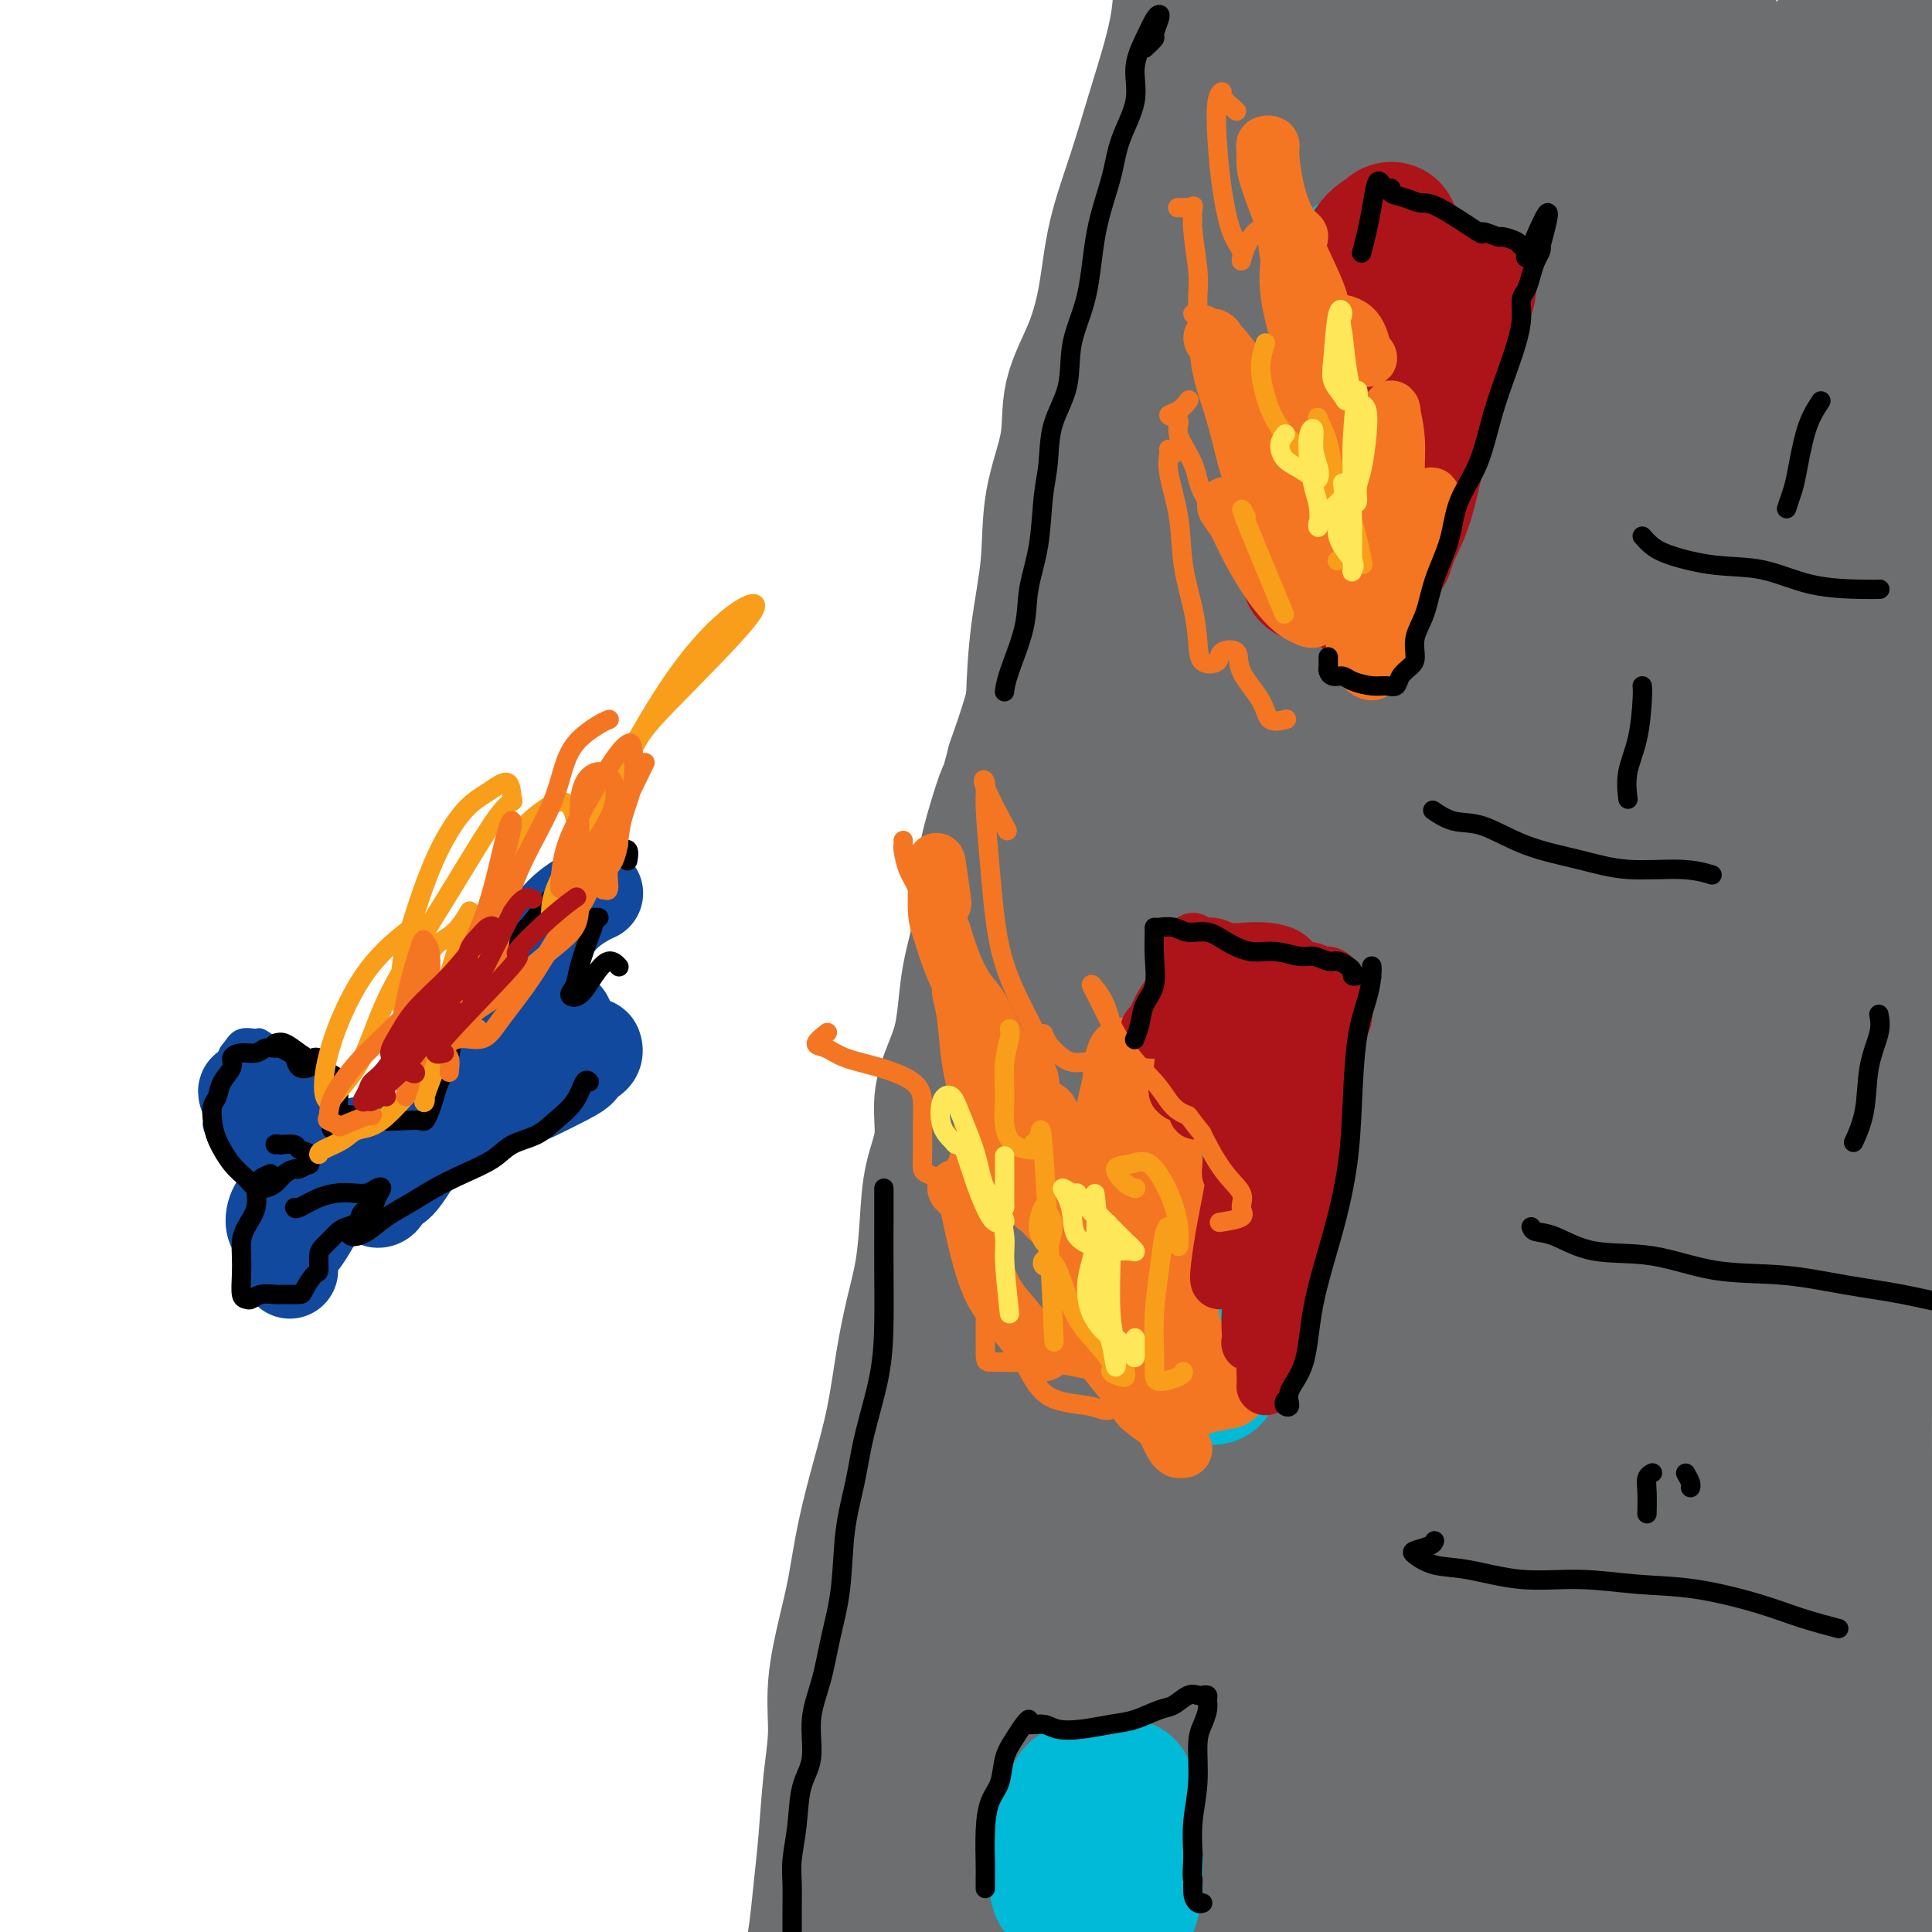<svg viewBox='0 0 400 400' version='1.1' xmlns='http://www.w3.org/2000/svg' xmlns:xlink='http://www.w3.org/1999/xlink'><g fill='none' stroke='#6D6E70' stroke-width='28' stroke-linecap='round' stroke-linejoin='round'><path d='M253,0c-0.030,-0.085 -0.061,-0.170 0,-1c0.061,-0.830 0.212,-2.404 0,-3c-0.212,-0.596 -0.788,-0.214 -1,0c-0.212,0.214 -0.059,0.261 0,1c0.059,0.739 0.023,2.169 0,4c-0.023,1.831 -0.034,4.063 0,6c0.034,1.937 0.112,3.577 0,6c-0.112,2.423 -0.416,5.627 -1,9c-0.584,3.373 -1.450,6.915 -2,10c-0.550,3.085 -0.783,5.713 -1,9c-0.217,3.287 -0.417,7.231 -1,11c-0.583,3.769 -1.548,7.361 -2,11c-0.452,3.639 -0.389,7.326 -1,11c-0.611,3.674 -1.896,7.335 -3,11c-1.104,3.665 -2.028,7.333 -3,11c-0.972,3.667 -1.992,7.334 -3,11c-1.008,3.666 -2.002,7.332 -3,11c-0.998,3.668 -1.999,7.337 -3,11c-1.001,3.663 -2.002,7.320 -3,11c-0.998,3.680 -1.992,7.383 -3,11c-1.008,3.617 -2.028,7.147 -3,11c-0.972,3.853 -1.896,8.027 -3,12c-1.104,3.973 -2.390,7.744 -3,12c-0.610,4.256 -0.546,8.995 -1,13c-0.454,4.005 -1.425,7.274 -2,10c-0.575,2.726 -0.753,4.910 -1,8c-0.247,3.090 -0.563,7.088 -1,11c-0.437,3.912 -0.993,7.739 -1,12c-0.007,4.261 0.537,8.955 0,14c-0.537,5.045 -2.153,10.441 -3,15c-0.847,4.559 -0.923,8.279 -1,12'/><path d='M204,281c-1.900,16.385 -1.649,9.846 -2,10c-0.351,0.154 -1.302,7.001 -2,12c-0.698,4.999 -1.142,8.150 -2,12c-0.858,3.850 -2.130,8.401 -3,13c-0.870,4.599 -1.337,9.248 -2,13c-0.663,3.752 -1.523,6.608 -2,10c-0.477,3.392 -0.570,7.321 -1,11c-0.430,3.679 -1.196,7.109 -2,11c-0.804,3.891 -1.645,8.245 -2,13c-0.355,4.755 -0.225,9.913 -1,15c-0.775,5.087 -2.456,10.104 -3,14c-0.544,3.896 0.049,6.672 0,9c-0.049,2.328 -0.742,4.209 -1,6c-0.258,1.791 -0.083,3.491 0,5c0.083,1.509 0.074,2.827 0,4c-0.074,1.173 -0.213,2.200 0,3c0.213,0.800 0.777,1.374 1,1c0.223,-0.374 0.105,-1.695 0,-4c-0.105,-2.305 -0.199,-5.592 0,-10c0.199,-4.408 0.689,-9.935 1,-16c0.311,-6.065 0.442,-12.667 1,-20c0.558,-7.333 1.544,-15.396 2,-23c0.456,-7.604 0.384,-14.748 1,-22c0.616,-7.252 1.921,-14.610 3,-23c1.079,-8.390 1.932,-17.810 3,-27c1.068,-9.190 2.351,-18.149 4,-26c1.649,-7.851 3.663,-14.593 5,-20c1.337,-5.407 1.998,-9.480 3,-13c1.002,-3.520 2.347,-6.486 3,-10c0.653,-3.514 0.615,-7.575 1,-12c0.385,-4.425 1.192,-9.212 2,-14'/><path d='M211,203c3.254,-17.136 2.388,-12.474 2,-14c-0.388,-1.526 -0.298,-9.238 0,-14c0.298,-4.762 0.805,-6.575 1,-9c0.195,-2.425 0.077,-5.462 0,-9c-0.077,-3.538 -0.115,-7.576 0,-12c0.115,-4.424 0.381,-9.232 1,-14c0.619,-4.768 1.590,-9.495 2,-14c0.410,-4.505 0.260,-8.787 1,-13c0.740,-4.213 2.371,-8.358 3,-12c0.629,-3.642 0.257,-6.782 1,-10c0.743,-3.218 2.600,-6.514 4,-10c1.400,-3.486 2.342,-7.164 3,-11c0.658,-3.836 1.031,-7.832 2,-12c0.969,-4.168 2.535,-8.507 4,-13c1.465,-4.493 2.830,-9.139 4,-13c1.170,-3.861 2.145,-6.936 3,-10c0.855,-3.064 1.591,-6.116 2,-9c0.409,-2.884 0.491,-5.600 1,-8c0.509,-2.400 1.445,-4.485 2,-7c0.555,-2.515 0.731,-5.461 1,-8c0.269,-2.539 0.632,-4.673 1,-6c0.368,-1.327 0.739,-1.847 1,-2c0.261,-0.153 0.410,0.062 1,0c0.590,-0.062 1.620,-0.401 2,0c0.380,0.401 0.108,1.543 0,2c-0.108,0.457 -0.054,0.228 0,0'/><path d='M186,386c0.002,-0.075 0.003,-0.151 0,-1c-0.003,-0.849 -0.012,-2.473 0,-5c0.012,-2.527 0.045,-5.958 0,-9c-0.045,-3.042 -0.167,-5.694 0,-9c0.167,-3.306 0.623,-7.265 1,-11c0.377,-3.735 0.676,-7.245 1,-11c0.324,-3.755 0.675,-7.754 1,-11c0.325,-3.246 0.626,-5.738 1,-9c0.374,-3.262 0.821,-7.293 1,-11c0.179,-3.707 0.090,-7.089 0,-10c-0.090,-2.911 -0.181,-5.352 0,-8c0.181,-2.648 0.632,-5.503 1,-8c0.368,-2.497 0.652,-4.636 1,-7c0.348,-2.364 0.761,-4.952 1,-7c0.239,-2.048 0.306,-3.556 1,-6c0.694,-2.444 2.015,-5.825 3,-9c0.985,-3.175 1.633,-6.145 2,-9c0.367,-2.855 0.451,-5.596 1,-9c0.549,-3.404 1.561,-7.471 2,-11c0.439,-3.529 0.303,-6.519 1,-10c0.697,-3.481 2.227,-7.453 3,-11c0.773,-3.547 0.787,-6.667 1,-10c0.213,-3.333 0.623,-6.877 1,-10c0.377,-3.123 0.722,-5.823 1,-9c0.278,-3.177 0.490,-6.829 1,-11c0.510,-4.171 1.319,-8.861 2,-13c0.681,-4.139 1.235,-7.728 2,-11c0.765,-3.272 1.741,-6.228 2,-9c0.259,-2.772 -0.200,-5.362 0,-8c0.200,-2.638 1.057,-5.325 2,-9c0.943,-3.675 1.971,-8.337 3,-13'/><path d='M222,101c5.174,-30.607 3.108,-16.126 3,-13c-0.108,3.126 1.741,-5.104 3,-11c1.259,-5.896 1.929,-9.456 3,-13c1.071,-3.544 2.545,-7.070 4,-11c1.455,-3.930 2.891,-8.262 4,-12c1.109,-3.738 1.891,-6.880 3,-11c1.109,-4.120 2.546,-9.218 4,-13c1.454,-3.782 2.926,-6.249 4,-9c1.074,-2.751 1.751,-5.787 2,-8c0.249,-2.213 0.069,-3.604 0,-5c-0.069,-1.396 -0.028,-2.797 0,-4c0.028,-1.203 0.045,-2.209 0,-3c-0.045,-0.791 -0.150,-1.367 0,-2c0.150,-0.633 0.556,-1.323 1,-2c0.444,-0.677 0.926,-1.342 1,-1c0.074,0.342 -0.261,1.691 0,3c0.261,1.309 1.119,2.577 1,4c-0.119,1.423 -1.216,3.002 -2,6c-0.784,2.998 -1.255,7.414 -2,11c-0.745,3.586 -1.763,6.342 -3,10c-1.237,3.658 -2.694,8.219 -4,13c-1.306,4.781 -2.460,9.781 -4,15c-1.540,5.219 -3.464,10.655 -5,16c-1.536,5.345 -2.684,10.597 -4,15c-1.316,4.403 -2.800,7.956 -4,12c-1.200,4.044 -2.117,8.577 -3,13c-0.883,4.423 -1.734,8.735 -3,13c-1.266,4.265 -2.948,8.483 -4,13c-1.052,4.517 -1.476,9.331 -2,13c-0.524,3.669 -1.150,6.191 -2,9c-0.850,2.809 -1.925,5.904 -3,9'/><path d='M210,158c-6.628,24.494 -2.697,10.230 -2,7c0.697,-3.230 -1.841,4.573 -3,9c-1.159,4.427 -0.940,5.477 -1,8c-0.060,2.523 -0.400,6.518 -1,10c-0.600,3.482 -1.461,6.452 -2,9c-0.539,2.548 -0.755,4.675 -1,7c-0.245,2.325 -0.517,4.849 -1,7c-0.483,2.151 -1.176,3.929 -2,6c-0.824,2.071 -1.778,4.434 -2,7c-0.222,2.566 0.288,5.333 0,8c-0.288,2.667 -1.376,5.233 -2,8c-0.624,2.767 -0.785,5.736 -1,9c-0.215,3.264 -0.483,6.822 -1,10c-0.517,3.178 -1.283,5.976 -2,9c-0.717,3.024 -1.385,6.273 -2,10c-0.615,3.727 -1.175,7.930 -2,12c-0.825,4.070 -1.913,8.006 -3,12c-1.087,3.994 -2.171,8.046 -3,12c-0.829,3.954 -1.402,7.812 -2,11c-0.598,3.188 -1.221,5.707 -2,9c-0.779,3.293 -1.714,7.360 -2,11c-0.286,3.640 0.078,6.852 0,10c-0.078,3.148 -0.599,6.233 -1,10c-0.401,3.767 -0.681,8.215 -1,12c-0.319,3.785 -0.677,6.907 -1,10c-0.323,3.093 -0.611,6.158 -1,9c-0.389,2.842 -0.878,5.460 -1,8c-0.122,2.540 0.122,5.000 0,7c-0.122,2.000 -0.610,3.538 -1,5c-0.390,1.462 -0.683,2.846 -1,4c-0.317,1.154 -0.659,2.077 -1,3'/><path d='M165,427c-1.282,12.278 -0.488,3.971 0,1c0.488,-2.971 0.670,-0.608 1,0c0.330,0.608 0.809,-0.541 1,-1c0.191,-0.459 0.096,-0.230 0,0'/><path d='M241,266c0.556,0.826 1.112,1.653 0,-1c-1.112,-2.653 -3.891,-8.784 -5,-11c-1.109,-2.216 -0.547,-0.517 -1,0c-0.453,0.517 -1.921,-0.150 -3,0c-1.079,0.150 -1.768,1.115 -3,3c-1.232,1.885 -3.008,4.689 -5,9c-1.992,4.311 -4.199,10.128 -6,17c-1.801,6.872 -3.197,14.798 -5,24c-1.803,9.202 -4.014,19.679 -6,31c-1.986,11.321 -3.748,23.487 -5,35c-1.252,11.513 -1.995,22.374 -3,30c-1.005,7.626 -2.271,12.016 -3,15c-0.729,2.984 -0.922,4.561 -1,5c-0.078,0.439 -0.040,-0.261 0,-1c0.040,-0.739 0.081,-1.519 1,-4c0.919,-2.481 2.715,-6.664 4,-12c1.285,-5.336 2.060,-11.825 4,-20c1.940,-8.175 5.045,-18.035 8,-28c2.955,-9.965 5.761,-20.034 9,-30c3.239,-9.966 6.912,-19.830 10,-28c3.088,-8.170 5.590,-14.647 7,-19c1.410,-4.353 1.726,-6.584 2,-8c0.274,-1.416 0.504,-2.019 0,-1c-0.504,1.019 -1.742,3.660 -3,9c-1.258,5.340 -2.536,13.378 -4,23c-1.464,9.622 -3.114,20.826 -4,34c-0.886,13.174 -1.008,28.317 -1,41c0.008,12.683 0.147,22.905 0,29c-0.147,6.095 -0.578,8.064 0,8c0.578,-0.064 2.165,-2.161 3,-6c0.835,-3.839 0.917,-9.419 1,-15'/><path d='M232,395c1.040,-8.019 1.642,-17.565 3,-29c1.358,-11.435 3.474,-24.758 6,-37c2.526,-12.242 5.462,-23.401 8,-33c2.538,-9.599 4.677,-17.637 6,-23c1.323,-5.363 1.830,-8.050 2,-9c0.170,-0.950 0.002,-0.164 -1,4c-1.002,4.164 -2.837,11.707 -5,22c-2.163,10.293 -4.654,23.335 -6,38c-1.346,14.665 -1.547,30.954 -1,47c0.547,16.046 1.840,31.851 3,42c1.160,10.149 2.185,14.642 3,17c0.815,2.358 1.420,2.581 2,1c0.580,-1.581 1.136,-4.965 2,-10c0.864,-5.035 2.038,-11.720 3,-21c0.962,-9.280 1.712,-21.155 3,-34c1.288,-12.845 3.113,-26.661 5,-39c1.887,-12.339 3.834,-23.202 5,-32c1.166,-8.798 1.550,-15.533 2,-20c0.450,-4.467 0.966,-6.668 1,-7c0.034,-0.332 -0.413,1.204 -1,6c-0.587,4.796 -1.313,12.850 -2,24c-0.687,11.150 -1.334,25.395 -1,39c0.334,13.605 1.650,26.569 3,39c1.350,12.431 2.733,24.328 4,32c1.267,7.672 2.416,11.120 3,13c0.584,1.880 0.601,2.192 1,2c0.399,-0.192 1.179,-0.888 2,-3c0.821,-2.112 1.684,-5.638 2,-11c0.316,-5.362 0.085,-12.559 0,-24c-0.085,-11.441 -0.024,-27.126 1,-42c1.024,-14.874 3.012,-28.937 5,-43'/><path d='M290,304c2.478,-24.849 4.673,-26.972 6,-31c1.327,-4.028 1.784,-9.962 2,-12c0.216,-2.038 0.189,-0.179 0,4c-0.189,4.179 -0.542,10.678 -1,21c-0.458,10.322 -1.022,24.466 -1,39c0.022,14.534 0.629,29.458 2,43c1.371,13.542 3.506,25.704 5,34c1.494,8.296 2.348,12.727 3,15c0.652,2.273 1.101,2.388 2,2c0.899,-0.388 2.248,-1.279 3,-4c0.752,-2.721 0.907,-7.272 1,-14c0.093,-6.728 0.124,-15.635 0,-27c-0.124,-11.365 -0.401,-25.190 0,-40c0.401,-14.810 1.481,-30.605 3,-43c1.519,-12.395 3.476,-21.390 5,-27c1.524,-5.610 2.613,-7.836 3,-8c0.387,-0.164 0.071,1.735 0,7c-0.071,5.265 0.101,13.896 0,27c-0.101,13.104 -0.476,30.682 1,49c1.476,18.318 4.805,37.376 8,53c3.195,15.624 6.258,27.813 8,35c1.742,7.187 2.162,9.373 3,10c0.838,0.627 2.093,-0.305 3,-2c0.907,-1.695 1.466,-4.155 2,-9c0.534,-4.845 1.043,-12.077 1,-22c-0.043,-9.923 -0.639,-22.537 -1,-36c-0.361,-13.463 -0.486,-27.773 0,-43c0.486,-15.227 1.584,-31.370 3,-43c1.416,-11.630 3.150,-18.747 4,-24c0.850,-5.253 0.814,-8.644 1,-9c0.186,-0.356 0.593,2.322 1,5'/><path d='M357,254c-0.129,4.599 -0.953,13.598 -1,25c-0.047,11.402 0.681,25.208 2,41c1.319,15.792 3.229,33.571 5,48c1.771,14.429 3.404,25.510 5,33c1.596,7.490 3.156,11.389 4,13c0.844,1.611 0.974,0.933 1,0c0.026,-0.933 -0.051,-2.119 0,-6c0.051,-3.881 0.229,-10.455 0,-20c-0.229,-9.545 -0.867,-22.062 -1,-35c-0.133,-12.938 0.238,-26.296 1,-41c0.762,-14.704 1.914,-30.752 4,-44c2.086,-13.248 5.106,-23.694 7,-31c1.894,-7.306 2.662,-11.472 3,-13c0.338,-1.528 0.247,-0.420 0,4c-0.247,4.420 -0.650,12.151 -1,25c-0.350,12.849 -0.646,30.817 0,50c0.646,19.183 2.233,39.581 4,56c1.767,16.419 3.714,28.858 5,36c1.286,7.142 1.909,8.987 2,9c0.091,0.013 -0.352,-1.808 -1,-5c-0.648,-3.192 -1.500,-7.757 -3,-16c-1.500,-8.243 -3.647,-20.163 -5,-34c-1.353,-13.837 -1.914,-29.591 -2,-48c-0.086,-18.409 0.301,-39.473 2,-59c1.699,-19.527 4.710,-37.516 7,-52c2.290,-14.484 3.860,-25.461 5,-33c1.140,-7.539 1.852,-11.639 2,-14c0.148,-2.361 -0.268,-2.982 -1,-3c-0.732,-0.018 -1.781,0.566 -4,5c-2.219,4.434 -5.610,12.717 -9,21'/><path d='M388,166c-4.058,10.465 -7.703,23.628 -11,39c-3.297,15.372 -6.245,32.954 -8,49c-1.755,16.046 -2.317,30.555 -3,40c-0.683,9.445 -1.486,13.827 -2,16c-0.514,2.173 -0.739,2.139 -1,1c-0.261,-1.139 -0.557,-3.383 -1,-9c-0.443,-5.617 -1.032,-14.608 -1,-25c0.032,-10.392 0.686,-22.186 2,-36c1.314,-13.814 3.287,-29.648 6,-45c2.713,-15.352 6.165,-30.222 9,-42c2.835,-11.778 5.052,-20.463 6,-27c0.948,-6.537 0.627,-10.925 0,-13c-0.627,-2.075 -1.560,-1.838 -4,1c-2.440,2.838 -6.387,8.277 -10,17c-3.613,8.723 -6.893,20.729 -11,36c-4.107,15.271 -9.041,33.806 -12,52c-2.959,18.194 -3.943,36.046 -5,49c-1.057,12.954 -2.189,21.008 -3,25c-0.811,3.992 -1.303,3.922 -2,3c-0.697,-0.922 -1.599,-2.695 -2,-7c-0.401,-4.305 -0.301,-11.141 0,-20c0.301,-8.859 0.803,-19.741 2,-32c1.197,-12.259 3.090,-25.894 6,-40c2.910,-14.106 6.837,-28.683 10,-41c3.163,-12.317 5.561,-22.374 7,-29c1.439,-6.626 1.919,-9.820 1,-11c-0.919,-1.180 -3.236,-0.347 -6,4c-2.764,4.347 -5.975,12.209 -10,24c-4.025,11.791 -8.864,27.512 -12,45c-3.136,17.488 -4.568,36.744 -6,56'/><path d='M327,246c-1.038,18.251 -0.634,35.879 -1,48c-0.366,12.121 -1.502,18.734 -2,22c-0.498,3.266 -0.357,3.184 -1,2c-0.643,-1.184 -2.070,-3.469 -3,-8c-0.930,-4.531 -1.362,-11.307 -2,-22c-0.638,-10.693 -1.480,-25.305 -1,-42c0.480,-16.695 2.283,-35.475 5,-53c2.717,-17.525 6.347,-33.795 9,-49c2.653,-15.205 4.329,-29.344 5,-35c0.671,-5.656 0.335,-2.828 0,0'/><path d='M333,102c-1.435,2.562 -2.870,5.124 -6,12c-3.130,6.876 -7.955,18.067 -12,31c-4.045,12.933 -7.309,27.608 -10,44c-2.691,16.392 -4.807,34.502 -6,51c-1.193,16.498 -1.461,31.382 -2,41c-0.539,9.618 -1.347,13.968 -2,16c-0.653,2.032 -1.150,1.747 -2,1c-0.850,-0.747 -2.053,-1.955 -3,-6c-0.947,-4.045 -1.638,-10.928 -2,-20c-0.362,-9.072 -0.395,-20.334 1,-35c1.395,-14.666 4.219,-32.736 8,-49c3.781,-16.264 8.519,-30.723 13,-44c4.481,-13.277 8.705,-25.371 11,-33c2.295,-7.629 2.661,-10.793 3,-13c0.339,-2.207 0.650,-3.458 0,-2c-0.650,1.458 -2.263,5.624 -5,13c-2.737,7.376 -6.600,17.961 -10,30c-3.400,12.039 -6.337,25.532 -9,40c-2.663,14.468 -5.051,29.911 -7,42c-1.949,12.089 -3.457,20.822 -5,27c-1.543,6.178 -3.119,9.799 -4,12c-0.881,2.201 -1.066,2.982 -1,3c0.066,0.018 0.382,-0.727 1,-4c0.618,-3.273 1.539,-9.075 3,-19c1.461,-9.925 3.463,-23.971 6,-39c2.537,-15.029 5.608,-31.039 9,-45c3.392,-13.961 7.106,-25.874 9,-35c1.894,-9.126 1.970,-15.465 2,-18c0.030,-2.535 0.015,-1.268 0,0'/><path d='M309,99c-0.647,0.647 -1.294,1.293 -2,2c-0.706,0.707 -1.471,1.473 -4,6c-2.529,4.527 -6.823,12.813 -11,23c-4.177,10.187 -8.237,22.275 -12,39c-3.763,16.725 -7.230,38.086 -9,59c-1.770,20.914 -1.843,41.381 -2,54c-0.157,12.619 -0.397,17.389 -1,19c-0.603,1.611 -1.570,0.061 -2,-3c-0.430,-3.061 -0.322,-7.634 -1,-13c-0.678,-5.366 -2.141,-11.526 -3,-21c-0.859,-9.474 -1.112,-22.261 0,-38c1.112,-15.739 3.590,-34.429 7,-52c3.410,-17.571 7.753,-34.023 11,-47c3.247,-12.977 5.397,-22.479 7,-29c1.603,-6.521 2.660,-10.060 3,-12c0.340,-1.940 -0.038,-2.282 -1,0c-0.962,2.282 -2.510,7.189 -5,14c-2.490,6.811 -5.923,15.527 -9,27c-3.077,11.473 -5.798,25.702 -9,41c-3.202,15.298 -6.886,31.665 -9,45c-2.114,13.335 -2.658,23.639 -4,31c-1.342,7.361 -3.481,11.780 -5,14c-1.519,2.220 -2.417,2.241 -3,2c-0.583,-0.241 -0.850,-0.743 -1,-3c-0.150,-2.257 -0.181,-6.270 0,-13c0.181,-6.730 0.575,-16.177 2,-29c1.425,-12.823 3.883,-29.021 7,-45c3.117,-15.979 6.895,-31.741 11,-47c4.105,-15.259 8.536,-30.017 11,-40c2.464,-9.983 2.959,-15.191 3,-17c0.041,-1.809 -0.374,-0.218 -3,4c-2.626,4.218 -7.465,11.062 -12,22c-4.535,10.938 -8.768,25.969 -13,41'/><path d='M250,133c-4.440,16.337 -9.039,36.680 -12,57c-2.961,20.320 -4.285,40.618 -5,54c-0.715,13.382 -0.820,19.848 -1,23c-0.180,3.152 -0.433,2.990 -1,2c-0.567,-0.990 -1.448,-2.807 -2,-5c-0.552,-2.193 -0.775,-4.761 -1,-9c-0.225,-4.239 -0.453,-10.148 0,-19c0.453,-8.852 1.586,-20.645 3,-34c1.414,-13.355 3.109,-28.271 7,-45c3.891,-16.729 9.979,-35.272 15,-52c5.021,-16.728 8.977,-31.642 13,-44c4.023,-12.358 8.115,-22.162 11,-30c2.885,-7.838 4.564,-13.712 6,-18c1.436,-4.288 2.629,-6.989 3,-9c0.371,-2.011 -0.079,-3.331 -1,-3c-0.921,0.331 -2.314,2.314 -4,7c-1.686,4.686 -3.666,12.077 -6,22c-2.334,9.923 -5.024,22.379 -7,35c-1.976,12.621 -3.239,25.407 -4,34c-0.761,8.593 -1.020,12.991 -1,15c0.020,2.009 0.318,1.627 0,0c-0.318,-1.627 -1.253,-4.499 -1,-10c0.253,-5.501 1.695,-13.631 3,-23c1.305,-9.369 2.472,-19.977 4,-31c1.528,-11.023 3.417,-22.462 5,-32c1.583,-9.538 2.860,-17.175 4,-23c1.140,-5.825 2.142,-9.837 3,-12c0.858,-2.163 1.570,-2.477 2,-2c0.430,0.477 0.577,1.744 0,5c-0.577,3.256 -1.879,8.502 -4,16c-2.121,7.498 -5.060,17.249 -8,27'/><path d='M271,29c-2.533,12.175 -2.866,18.612 -3,25c-0.134,6.388 -0.071,12.728 1,16c1.071,3.272 3.148,3.477 5,4c1.852,0.523 3.480,1.364 6,-1c2.520,-2.364 5.933,-7.933 10,-15c4.067,-7.067 8.787,-15.634 15,-28c6.213,-12.366 13.918,-28.533 17,-35c3.082,-6.467 1.541,-3.233 0,0'/><path d='M320,97c0.082,-0.079 0.165,-0.157 0,-1c-0.165,-0.843 -0.577,-2.449 -1,-5c-0.423,-2.551 -0.857,-6.046 -1,-8c-0.143,-1.954 0.006,-2.368 0,-5c-0.006,-2.632 -0.168,-7.481 0,-13c0.168,-5.519 0.667,-11.708 1,-18c0.333,-6.292 0.499,-12.689 1,-18c0.501,-5.311 1.335,-9.538 2,-12c0.665,-2.462 1.161,-3.159 1,-4c-0.161,-0.841 -0.980,-1.824 -2,0c-1.020,1.824 -2.242,6.456 -4,12c-1.758,5.544 -4.054,11.999 -6,19c-1.946,7.001 -3.544,14.549 -5,21c-1.456,6.451 -2.772,11.804 -4,15c-1.228,3.196 -2.370,4.236 -3,5c-0.630,0.764 -0.748,1.252 -1,1c-0.252,-0.252 -0.638,-1.243 -1,-3c-0.362,-1.757 -0.699,-4.280 0,-9c0.699,-4.720 2.432,-11.636 4,-19c1.568,-7.364 2.969,-15.174 4,-22c1.031,-6.826 1.693,-12.668 2,-17c0.307,-4.332 0.258,-7.155 0,-9c-0.258,-1.845 -0.727,-2.714 -1,-3c-0.273,-0.286 -0.352,0.009 -1,0c-0.648,-0.009 -1.867,-0.322 -3,2c-1.133,2.322 -2.180,7.280 -3,14c-0.820,6.720 -1.414,15.202 -2,24c-0.586,8.798 -1.163,17.910 -1,24c0.163,6.090 1.066,9.157 2,11c0.934,1.843 1.900,2.463 3,2c1.100,-0.463 2.335,-2.009 4,-6c1.665,-3.991 3.762,-10.426 6,-18c2.238,-7.574 4.619,-16.287 7,-25'/><path d='M318,32c4.069,-12.680 5.740,-19.881 8,-27c2.260,-7.119 5.107,-14.156 7,-18c1.893,-3.844 2.830,-4.495 3,-3c0.170,1.495 -0.427,5.138 -1,11c-0.573,5.862 -1.120,13.945 -2,23c-0.880,9.055 -2.092,19.082 -3,29c-0.908,9.918 -1.513,19.725 -2,26c-0.487,6.275 -0.855,9.016 -1,11c-0.145,1.984 -0.067,3.211 0,3c0.067,-0.211 0.122,-1.859 1,-6c0.878,-4.141 2.580,-10.775 5,-20c2.420,-9.225 5.557,-21.042 9,-31c3.443,-9.958 7.190,-18.058 9,-23c1.810,-4.942 1.682,-6.727 2,-7c0.318,-0.273 1.083,0.964 1,4c-0.083,3.036 -1.014,7.870 -2,15c-0.986,7.130 -2.028,16.556 -3,27c-0.972,10.444 -1.875,21.904 -3,33c-1.125,11.096 -2.473,21.826 -3,28c-0.527,6.174 -0.231,7.793 0,9c0.231,1.207 0.399,2.002 1,2c0.601,-0.002 1.636,-0.802 2,-2c0.364,-1.198 0.059,-2.794 1,-8c0.941,-5.206 3.129,-14.021 6,-24c2.871,-9.979 6.423,-21.122 10,-32c3.577,-10.878 7.177,-21.489 10,-29c2.823,-7.511 4.870,-11.920 6,-14c1.130,-2.080 1.343,-1.829 1,0c-0.343,1.829 -1.241,5.237 -3,12c-1.759,6.763 -4.380,16.882 -7,27'/><path d='M370,48c-2.294,12.187 -3.528,23.155 -5,35c-1.472,11.845 -3.183,24.567 -4,33c-0.817,8.433 -0.740,12.575 -1,15c-0.260,2.425 -0.858,3.131 -1,3c-0.142,-0.131 0.172,-1.099 1,-5c0.828,-3.901 2.170,-10.736 4,-20c1.830,-9.264 4.150,-20.957 7,-32c2.850,-11.043 6.232,-21.437 9,-30c2.768,-8.563 4.923,-15.297 6,-19c1.077,-3.703 1.078,-4.375 1,-4c-0.078,0.375 -0.233,1.797 -1,7c-0.767,5.203 -2.145,14.186 -4,26c-1.855,11.814 -4.186,26.458 -5,39c-0.814,12.542 -0.111,22.982 0,30c0.111,7.018 -0.370,10.613 0,13c0.370,2.387 1.591,3.565 2,4c0.409,0.435 0.006,0.127 0,-1c-0.006,-1.127 0.384,-3.072 1,-9c0.616,-5.928 1.459,-15.838 3,-26c1.541,-10.162 3.781,-20.575 6,-30c2.219,-9.425 4.416,-17.863 6,-25c1.584,-7.137 2.553,-12.973 3,-16c0.447,-3.027 0.370,-3.245 0,-1c-0.370,2.245 -1.034,6.952 -2,16c-0.966,9.048 -2.234,22.438 -3,36c-0.766,13.562 -1.030,27.295 -1,38c0.030,10.705 0.354,18.382 1,23c0.646,4.618 1.613,6.177 2,7c0.387,0.823 0.193,0.912 0,1'/><path d='M395,156c0.471,4.225 0.149,-0.712 0,-7c-0.149,-6.288 -0.126,-13.927 0,-22c0.126,-8.073 0.355,-16.579 1,-26c0.645,-9.421 1.706,-19.755 3,-30c1.294,-10.245 2.822,-20.400 4,-28c1.178,-7.600 2.005,-12.644 2,-16c-0.005,-3.356 -0.842,-5.022 -1,-6c-0.158,-0.978 0.363,-1.268 0,-1c-0.363,0.268 -1.611,1.093 -3,3c-1.389,1.907 -2.918,4.896 -4,7c-1.082,2.104 -1.715,3.324 -2,4c-0.285,0.676 -0.220,0.808 -1,1c-0.780,0.192 -2.404,0.446 -3,-1c-0.596,-1.446 -0.163,-4.590 0,-8c0.163,-3.410 0.058,-7.085 0,-11c-0.058,-3.915 -0.067,-8.070 0,-10c0.067,-1.930 0.210,-1.635 0,-1c-0.210,0.635 -0.774,1.610 -1,2c-0.226,0.390 -0.113,0.195 0,0'/></g>
<g fill='none' stroke='#00BAD8' stroke-width='28' stroke-linecap='round' stroke-linejoin='round'><path d='M280,55c-0.003,-0.515 -0.007,-1.030 0,-1c0.007,0.030 0.023,0.605 0,2c-0.023,1.395 -0.087,3.611 0,5c0.087,1.389 0.325,1.952 0,5c-0.325,3.048 -1.213,8.581 -2,12c-0.787,3.419 -1.474,4.725 -2,6c-0.526,1.275 -0.891,2.519 -1,4c-0.109,1.481 0.036,3.197 0,3c-0.036,-0.197 -0.254,-2.309 0,-4c0.254,-1.691 0.982,-2.962 2,-5c1.018,-2.038 2.328,-4.843 3,-8c0.672,-3.157 0.708,-6.664 1,-9c0.292,-2.336 0.840,-3.500 1,-4c0.160,-0.500 -0.069,-0.336 0,0c0.069,0.336 0.436,0.844 0,3c-0.436,2.156 -1.676,5.960 -3,11c-1.324,5.040 -2.733,11.315 -4,16c-1.267,4.685 -2.394,7.779 -3,10c-0.606,2.221 -0.693,3.570 -1,4c-0.307,0.430 -0.833,-0.060 -1,0c-0.167,0.060 0.027,0.671 0,0c-0.027,-0.671 -0.274,-2.622 0,-5c0.274,-2.378 1.070,-5.182 2,-8c0.930,-2.818 1.992,-5.650 3,-9c1.008,-3.350 1.960,-7.217 3,-11c1.040,-3.783 2.168,-7.483 3,-10c0.832,-2.517 1.367,-3.850 2,-4c0.633,-0.150 1.363,0.883 1,4c-0.363,3.117 -1.818,8.319 -3,14c-1.182,5.681 -2.091,11.840 -3,18'/><path d='M278,94c-0.956,7.898 -0.848,9.642 -1,12c-0.152,2.358 -0.566,5.328 -1,7c-0.434,1.672 -0.890,2.044 -1,2c-0.110,-0.044 0.126,-0.506 0,-2c-0.126,-1.494 -0.615,-4.020 0,-8c0.615,-3.980 2.333,-9.414 4,-15c1.667,-5.586 3.282,-11.323 5,-17c1.718,-5.677 3.538,-11.294 5,-14c1.462,-2.706 2.565,-2.499 3,-2c0.435,0.499 0.201,1.292 0,4c-0.201,2.708 -0.369,7.330 -1,13c-0.631,5.670 -1.724,12.387 -3,18c-1.276,5.613 -2.735,10.120 -4,14c-1.265,3.880 -2.335,7.131 -3,9c-0.665,1.869 -0.925,2.357 -1,3c-0.075,0.643 0.033,1.442 0,1c-0.033,-0.442 -0.208,-2.125 0,-5c0.208,-2.875 0.798,-6.942 2,-12c1.202,-5.058 3.015,-11.106 5,-17c1.985,-5.894 4.143,-11.634 6,-16c1.857,-4.366 3.415,-7.360 4,-9c0.585,-1.640 0.197,-1.928 0,0c-0.197,1.928 -0.203,6.072 -1,11c-0.797,4.928 -2.385,10.640 -4,16c-1.615,5.360 -3.255,10.366 -4,14c-0.745,3.634 -0.593,5.894 -1,8c-0.407,2.106 -1.371,4.059 -2,5c-0.629,0.941 -0.921,0.871 -1,1c-0.079,0.129 0.056,0.458 0,-1c-0.056,-1.458 -0.302,-4.702 0,-9c0.302,-4.298 1.151,-9.649 2,-15'/><path d='M286,90c0.777,-6.637 2.220,-11.231 3,-16c0.780,-4.769 0.899,-9.713 1,-13c0.101,-3.287 0.185,-4.918 0,-6c-0.185,-1.082 -0.640,-1.616 -1,-1c-0.360,0.616 -0.625,2.383 -2,7c-1.375,4.617 -3.861,12.086 -6,20c-2.139,7.914 -3.931,16.274 -5,22c-1.069,5.726 -1.414,8.817 -2,11c-0.586,2.183 -1.415,3.459 -2,4c-0.585,0.541 -0.928,0.346 -1,0c-0.072,-0.346 0.127,-0.845 0,-3c-0.127,-2.155 -0.580,-5.966 0,-11c0.580,-5.034 2.193,-11.289 4,-18c1.807,-6.711 3.808,-13.877 5,-19c1.192,-5.123 1.574,-8.204 2,-10c0.426,-1.796 0.895,-2.307 1,-2c0.105,0.307 -0.154,1.431 -1,5c-0.846,3.569 -2.279,9.583 -4,16c-1.721,6.417 -3.729,13.235 -5,19c-1.271,5.765 -1.804,10.475 -2,13c-0.196,2.525 -0.056,2.864 0,3c0.056,0.136 0.028,0.068 0,0'/><path d='M253,206c-0.230,0.857 -0.461,1.714 -1,3c-0.539,1.286 -1.387,3.002 -2,6c-0.613,2.998 -0.991,7.280 -2,11c-1.009,3.720 -2.649,6.878 -4,12c-1.351,5.122 -2.413,12.206 -3,16c-0.587,3.794 -0.698,4.296 -1,5c-0.302,0.704 -0.795,1.610 -1,2c-0.205,0.390 -0.124,0.265 0,-1c0.124,-1.265 0.290,-3.668 1,-7c0.710,-3.332 1.965,-7.592 3,-12c1.035,-4.408 1.849,-8.963 3,-14c1.151,-5.037 2.640,-10.556 4,-14c1.360,-3.444 2.593,-4.812 3,-5c0.407,-0.188 -0.010,0.805 -1,5c-0.990,4.195 -2.552,11.594 -4,19c-1.448,7.406 -2.784,14.821 -4,21c-1.216,6.179 -2.314,11.122 -3,14c-0.686,2.878 -0.961,3.690 -1,5c-0.039,1.310 0.159,3.119 0,3c-0.159,-0.119 -0.675,-2.165 0,-5c0.675,-2.835 2.540,-6.458 4,-11c1.460,-4.542 2.515,-10.004 4,-16c1.485,-5.996 3.402,-12.525 5,-18c1.598,-5.475 2.878,-9.895 4,-13c1.122,-3.105 2.085,-4.893 3,-5c0.915,-0.107 1.783,1.468 2,3c0.217,1.532 -0.218,3.021 -1,7c-0.782,3.979 -1.911,10.448 -3,18c-1.089,7.552 -2.139,16.187 -3,23c-0.861,6.813 -1.532,11.804 -2,15c-0.468,3.196 -0.734,4.598 -1,6'/><path d='M252,279c-1.453,11.441 -1.086,4.043 -1,1c0.086,-3.043 -0.110,-1.732 0,-3c0.110,-1.268 0.526,-5.113 1,-10c0.474,-4.887 1.008,-10.814 2,-17c0.992,-6.186 2.444,-12.631 4,-18c1.556,-5.369 3.216,-9.663 4,-12c0.784,-2.337 0.692,-2.717 1,-2c0.308,0.717 1.017,2.532 1,6c-0.017,3.468 -0.759,8.590 -2,15c-1.241,6.410 -2.983,14.107 -4,20c-1.017,5.893 -1.311,9.981 -2,13c-0.689,3.019 -1.772,4.967 -2,4c-0.228,-0.967 0.400,-4.851 1,-9c0.600,-4.149 1.171,-8.563 2,-14c0.829,-5.437 1.915,-11.896 3,-18c1.085,-6.104 2.169,-11.853 3,-16c0.831,-4.147 1.408,-6.691 2,-8c0.592,-1.309 1.198,-1.381 1,0c-0.198,1.381 -1.202,4.216 -2,9c-0.798,4.784 -1.391,11.517 -2,17c-0.609,5.483 -1.235,9.717 -2,14c-0.765,4.283 -1.667,8.615 -2,11c-0.333,2.385 -0.095,2.824 0,3c0.095,0.176 0.048,0.088 0,0'/><path d='M220,378c-0.030,1.889 -0.060,3.778 0,5c0.060,1.222 0.210,1.778 0,3c-0.210,1.222 -0.782,3.109 -1,4c-0.218,0.891 -0.084,0.787 0,1c0.084,0.213 0.116,0.745 0,0c-0.116,-0.745 -0.380,-2.766 0,-5c0.380,-2.234 1.406,-4.683 2,-7c0.594,-2.317 0.758,-4.504 1,-6c0.242,-1.496 0.563,-2.302 1,-2c0.437,0.302 0.990,1.713 1,4c0.010,2.287 -0.524,5.450 -1,8c-0.476,2.550 -0.893,4.489 -1,6c-0.107,1.511 0.096,2.596 0,3c-0.096,0.404 -0.492,0.129 0,-1c0.492,-1.129 1.871,-3.111 3,-5c1.129,-1.889 2.008,-3.684 3,-6c0.992,-2.316 2.098,-5.155 3,-7c0.902,-1.845 1.601,-2.698 2,-3c0.399,-0.302 0.500,-0.053 0,3c-0.500,3.053 -1.599,8.911 -2,13c-0.401,4.089 -0.105,6.408 0,8c0.105,1.592 0.017,2.455 0,3c-0.017,0.545 0.037,0.772 0,1c-0.037,0.228 -0.164,0.457 0,0c0.164,-0.457 0.618,-1.601 1,-3c0.382,-1.399 0.691,-3.054 1,-4c0.309,-0.946 0.619,-1.182 1,-2c0.381,-0.818 0.834,-2.219 1,-3c0.166,-0.781 0.045,-0.941 0,-1c-0.045,-0.059 -0.013,-0.017 0,1c0.013,1.017 0.006,3.008 0,5'/><path d='M235,391c-0.165,1.539 -0.576,2.885 -1,4c-0.424,1.115 -0.859,1.998 -1,2c-0.141,0.002 0.013,-0.876 0,-2c-0.013,-1.124 -0.193,-2.495 0,-4c0.193,-1.505 0.760,-3.143 1,-5c0.240,-1.857 0.153,-3.933 0,-5c-0.153,-1.067 -0.370,-1.126 -1,-1c-0.630,0.126 -1.672,0.437 -2,2c-0.328,1.563 0.056,4.378 0,6c-0.056,1.622 -0.554,2.052 -1,3c-0.446,0.948 -0.842,2.414 -1,3c-0.158,0.586 -0.079,0.293 0,0'/></g>
<g fill='none' stroke='#AD1419' stroke-width='28' stroke-linecap='round' stroke-linejoin='round'><path d='M288,64c-0.108,-0.675 -0.217,-1.350 0,-1c0.217,0.350 0.759,1.724 1,4c0.241,2.276 0.182,5.453 0,9c-0.182,3.547 -0.487,7.462 -1,11c-0.513,3.538 -1.233,6.699 -2,9c-0.767,2.301 -1.580,3.744 -2,5c-0.420,1.256 -0.448,2.327 -1,3c-0.552,0.673 -1.627,0.947 -2,1c-0.373,0.053 -0.045,-0.117 0,-1c0.045,-0.883 -0.193,-2.480 0,-5c0.193,-2.520 0.817,-5.963 2,-10c1.183,-4.037 2.926,-8.669 4,-13c1.074,-4.331 1.480,-8.362 2,-11c0.520,-2.638 1.154,-3.884 1,-4c-0.154,-0.116 -1.094,0.897 -2,3c-0.906,2.103 -1.776,5.296 -3,9c-1.224,3.704 -2.800,7.920 -4,13c-1.200,5.080 -2.024,11.024 -3,15c-0.976,3.976 -2.103,5.984 -3,8c-0.897,2.016 -1.563,4.040 -2,5c-0.437,0.960 -0.644,0.857 -1,1c-0.356,0.143 -0.862,0.531 -1,0c-0.138,-0.531 0.090,-1.983 0,-4c-0.090,-2.017 -0.499,-4.601 0,-8c0.499,-3.399 1.905,-7.612 3,-12c1.095,-4.388 1.879,-8.949 3,-13c1.121,-4.051 2.579,-7.591 3,-10c0.421,-2.409 -0.194,-3.687 0,-6c0.194,-2.313 1.198,-5.661 0,-1c-1.198,4.661 -4.599,17.330 -8,30'/><path d='M272,91c-1.280,5.785 -0.482,5.749 -1,8c-0.518,2.251 -2.354,6.789 -3,9c-0.646,2.211 -0.103,2.096 0,2c0.103,-0.096 -0.234,-0.173 0,-2c0.234,-1.827 1.037,-5.404 2,-9c0.963,-3.596 2.085,-7.210 4,-14c1.915,-6.790 4.624,-16.754 6,-22c1.376,-5.246 1.420,-5.772 2,-7c0.580,-1.228 1.696,-3.156 2,-4c0.304,-0.844 -0.203,-0.602 0,-1c0.203,-0.398 1.116,-1.434 2,-2c0.884,-0.566 1.737,-0.660 2,-1c0.263,-0.340 -0.066,-0.925 0,0c0.066,0.925 0.526,3.359 0,7c-0.526,3.641 -2.040,8.488 -3,13c-0.960,4.512 -1.367,8.689 -2,13c-0.633,4.311 -1.491,8.757 -2,12c-0.509,3.243 -0.669,5.283 -1,7c-0.331,1.717 -0.833,3.112 -1,4c-0.167,0.888 0.002,1.269 0,1c-0.002,-0.269 -0.176,-1.186 0,-2c0.176,-0.814 0.701,-1.523 1,-3c0.299,-1.477 0.370,-3.722 1,-6c0.630,-2.278 1.818,-4.590 3,-7c1.182,-2.410 2.357,-4.918 4,-8c1.643,-3.082 3.755,-6.738 5,-9c1.245,-2.262 1.622,-3.131 2,-4'/><path d='M295,66c2.979,-6.338 2.427,-3.185 2,-1c-0.427,2.185 -0.728,3.400 -2,7c-1.272,3.600 -3.515,9.585 -5,15c-1.485,5.415 -2.212,10.262 -3,14c-0.788,3.738 -1.635,6.368 -2,8c-0.365,1.632 -0.246,2.266 0,3c0.246,0.734 0.621,1.567 1,2c0.379,0.433 0.764,0.466 1,0c0.236,-0.466 0.323,-1.430 1,-3c0.677,-1.570 1.946,-3.744 3,-7c1.054,-3.256 1.895,-7.593 3,-12c1.105,-4.407 2.474,-8.884 4,-13c1.526,-4.116 3.211,-7.873 4,-11c0.789,-3.127 0.684,-5.626 1,-7c0.316,-1.374 1.053,-1.623 1,-1c-0.053,0.623 -0.897,2.119 -2,5c-1.103,2.881 -2.467,7.146 -4,12c-1.533,4.854 -3.236,10.296 -5,16c-1.764,5.704 -3.591,11.670 -5,16c-1.409,4.330 -2.402,7.023 -3,9c-0.598,1.977 -0.801,3.239 -1,4c-0.199,0.761 -0.394,1.020 -1,1c-0.606,-0.020 -1.624,-0.318 -2,-1c-0.376,-0.682 -0.109,-1.746 0,-4c0.109,-2.254 0.059,-5.696 0,-9c-0.059,-3.304 -0.128,-6.470 0,-10c0.128,-3.530 0.451,-7.424 1,-11c0.549,-3.576 1.322,-6.835 2,-10c0.678,-3.165 1.259,-6.237 2,-9c0.741,-2.763 1.640,-5.218 2,-7c0.360,-1.782 0.180,-2.891 0,-4'/><path d='M288,58c0.953,-4.871 0.337,-2.047 0,-1c-0.337,1.047 -0.394,0.319 -1,1c-0.606,0.681 -1.763,2.771 -3,7c-1.237,4.229 -2.556,10.598 -4,17c-1.444,6.402 -3.014,12.839 -4,18c-0.986,5.161 -1.389,9.047 -2,12c-0.611,2.953 -1.430,4.974 -2,6c-0.570,1.026 -0.890,1.059 -1,1c-0.110,-0.059 -0.010,-0.209 0,-1c0.010,-0.791 -0.072,-2.224 0,-5c0.072,-2.776 0.296,-6.897 1,-12c0.704,-5.103 1.888,-11.188 3,-16c1.112,-4.812 2.154,-8.350 3,-12c0.846,-3.650 1.497,-7.413 2,-10c0.503,-2.587 0.859,-3.999 1,-5c0.141,-1.001 0.068,-1.590 0,-2c-0.068,-0.410 -0.131,-0.640 0,-1c0.131,-0.360 0.455,-0.852 0,1c-0.455,1.852 -1.691,6.046 -3,11c-1.309,4.954 -2.691,10.668 -4,16c-1.309,5.332 -2.545,10.282 -3,15c-0.455,4.718 -0.130,9.205 0,11c0.130,1.795 0.065,0.897 0,0'/></g>
<g fill='none' stroke='#F47623' stroke-width='12' stroke-linecap='round' stroke-linejoin='round'><path d='M282,119c0.086,-0.422 0.172,-0.845 0,-1c-0.172,-0.155 -0.601,-0.044 -1,-1c-0.399,-0.956 -0.768,-2.981 -1,-5c-0.232,-2.019 -0.328,-4.033 -1,-6c-0.672,-1.967 -1.921,-3.885 -3,-6c-1.079,-2.115 -1.986,-4.425 -3,-6c-1.014,-1.575 -2.133,-2.414 -3,-3c-0.867,-0.586 -1.481,-0.920 -2,-1c-0.519,-0.080 -0.942,0.095 -1,0c-0.058,-0.095 0.250,-0.460 1,0c0.750,0.460 1.942,1.745 3,3c1.058,1.255 1.982,2.480 3,4c1.018,1.520 2.129,3.335 3,5c0.871,1.665 1.503,3.182 2,5c0.497,1.818 0.861,3.938 1,6c0.139,2.062 0.055,4.065 0,5c-0.055,0.935 -0.079,0.802 0,1c0.079,0.198 0.261,0.727 0,1c-0.261,0.273 -0.964,0.291 -2,0c-1.036,-0.291 -2.404,-0.892 -4,-2c-1.596,-1.108 -3.421,-2.724 -5,-5c-1.579,-2.276 -2.912,-5.211 -4,-7c-1.088,-1.789 -1.930,-2.430 -3,-3c-1.070,-0.570 -2.368,-1.068 -3,-1c-0.632,0.068 -0.596,0.700 0,2c0.596,1.300 1.754,3.266 3,6c1.246,2.734 2.580,6.236 4,9c1.420,2.764 2.925,4.790 4,6c1.075,1.210 1.721,1.603 2,2c0.279,0.397 0.190,0.799 0,1c-0.190,0.201 -0.483,0.200 -1,0c-0.517,-0.200 -1.259,-0.600 -2,-1'/><path d='M269,127c-1.333,-0.731 -3.166,-2.559 -5,-5c-1.834,-2.441 -3.670,-5.494 -5,-8c-1.330,-2.506 -2.153,-4.464 -3,-6c-0.847,-1.536 -1.718,-2.652 -2,-3c-0.282,-0.348 0.027,0.070 0,0c-0.027,-0.070 -0.388,-0.628 0,0c0.388,0.628 1.525,2.441 3,4c1.475,1.559 3.288,2.865 5,4c1.712,1.135 3.322,2.099 5,3c1.678,0.901 3.422,1.737 4,2c0.578,0.263 -0.012,-0.049 0,0c0.012,0.049 0.625,0.457 0,0c-0.625,-0.457 -2.490,-1.779 -4,-4c-1.510,-2.221 -2.666,-5.341 -4,-8c-1.334,-2.659 -2.846,-4.857 -4,-8c-1.154,-3.143 -1.951,-7.231 -3,-11c-1.049,-3.769 -2.351,-7.220 -3,-10c-0.649,-2.780 -0.646,-4.891 -1,-6c-0.354,-1.109 -1.065,-1.218 -1,-1c0.065,0.218 0.905,0.763 2,2c1.095,1.237 2.444,3.165 4,5c1.556,1.835 3.317,3.578 5,6c1.683,2.422 3.287,5.524 5,8c1.713,2.476 3.534,4.325 5,6c1.466,1.675 2.576,3.174 4,5c1.424,1.826 3.163,3.977 4,6c0.837,2.023 0.771,3.918 1,6c0.229,2.082 0.752,4.352 1,6c0.248,1.648 0.221,2.674 0,3c-0.221,0.326 -0.634,-0.050 -1,0c-0.366,0.050 -0.683,0.525 -1,1'/><path d='M280,124c0.035,2.486 0.124,0.701 1,0c0.876,-0.701 2.540,-0.319 4,-1c1.460,-0.681 2.718,-2.425 4,-4c1.282,-1.575 2.588,-2.981 3,-5c0.412,-2.019 -0.072,-4.652 -1,-7c-0.928,-2.348 -2.301,-4.411 -4,-6c-1.699,-1.589 -3.723,-2.705 -6,-6c-2.277,-3.295 -4.805,-8.768 -6,-11c-1.195,-2.232 -1.056,-1.223 -1,-1c0.056,0.223 0.029,-0.341 0,-1c-0.029,-0.659 -0.060,-1.414 0,-2c0.060,-0.586 0.213,-1.003 0,-1c-0.213,0.003 -0.790,0.427 -1,0c-0.210,-0.427 -0.052,-1.705 0,-3c0.052,-1.295 -0.000,-2.607 0,-2c0.000,0.607 0.053,3.132 0,7c-0.053,3.868 -0.211,9.080 0,13c0.211,3.920 0.790,6.549 1,9c0.210,2.451 0.051,4.724 0,7c-0.051,2.276 0.005,4.557 0,6c-0.005,1.443 -0.072,2.049 0,3c0.072,0.951 0.282,2.246 0,3c-0.282,0.754 -1.056,0.967 -2,1c-0.944,0.033 -2.057,-0.115 -3,-1c-0.943,-0.885 -1.715,-2.508 -3,-4c-1.285,-1.492 -3.081,-2.855 -4,-5c-0.919,-2.145 -0.959,-5.073 -1,-8'/><path d='M261,105c-0.102,-3.085 0.144,-6.798 1,-11c0.856,-4.202 2.323,-8.892 4,-13c1.677,-4.108 3.563,-7.633 5,-10c1.437,-2.367 2.425,-3.577 4,-4c1.575,-0.423 3.736,-0.061 5,1c1.264,1.061 1.631,2.820 2,4c0.369,1.180 0.740,1.780 1,2c0.260,0.220 0.408,0.059 0,0c-0.408,-0.059 -1.371,-0.017 -2,0c-0.629,0.017 -0.923,0.010 -2,-1c-1.077,-1.010 -2.936,-3.022 -4,-5c-1.064,-1.978 -1.333,-3.922 -2,-6c-0.667,-2.078 -1.734,-4.290 -3,-7c-1.266,-2.710 -2.733,-5.917 -4,-9c-1.267,-3.083 -2.336,-6.042 -3,-8c-0.664,-1.958 -0.925,-2.915 -1,-4c-0.075,-1.085 0.035,-2.298 0,-3c-0.035,-0.702 -0.214,-0.894 0,-1c0.214,-0.106 0.820,-0.127 1,0c0.180,0.127 -0.066,0.402 0,2c0.066,1.598 0.446,4.520 1,7c0.554,2.480 1.284,4.517 2,6c0.716,1.483 1.420,2.413 2,3c0.580,0.587 1.037,0.830 1,1c-0.037,0.170 -0.567,0.265 -1,1c-0.433,0.735 -0.767,2.108 -1,4c-0.233,1.892 -0.363,4.303 0,7c0.363,2.697 1.221,5.682 2,9c0.779,3.318 1.479,6.970 2,9c0.521,2.030 0.863,2.437 1,4c0.137,1.563 0.068,4.281 0,7'/><path d='M272,90c0.445,8.494 -0.441,8.731 -1,11c-0.559,2.269 -0.790,6.572 0,10c0.790,3.428 2.601,5.980 4,8c1.399,2.020 2.385,3.508 3,4c0.615,0.492 0.859,-0.012 1,0c0.141,0.012 0.178,0.541 1,0c0.822,-0.541 2.429,-2.152 4,-4c1.571,-1.848 3.107,-3.933 4,-5c0.893,-1.067 1.143,-1.118 1,-1c-0.143,0.118 -0.678,0.403 -1,1c-0.322,0.597 -0.431,1.506 -1,3c-0.569,1.494 -1.599,3.572 -3,5c-1.401,1.428 -3.172,2.207 -4,3c-0.828,0.793 -0.714,1.599 -1,2c-0.286,0.401 -0.972,0.395 -1,0c-0.028,-0.395 0.603,-1.179 1,-3c0.397,-1.821 0.560,-4.678 1,-8c0.440,-3.322 1.155,-7.109 2,-11c0.845,-3.891 1.819,-7.885 3,-11c1.181,-3.115 2.569,-5.350 3,-7c0.431,-1.650 -0.094,-2.716 0,-2c0.094,0.716 0.806,3.214 1,6c0.194,2.786 -0.130,5.860 0,9c0.130,3.140 0.716,6.345 1,9c0.284,2.655 0.267,4.758 0,7c-0.267,2.242 -0.783,4.621 -1,6c-0.217,1.379 -0.135,1.756 0,1c0.135,-0.756 0.324,-2.645 1,-5c0.676,-2.355 1.838,-5.178 3,-8'/><path d='M293,110c1.269,-3.110 2.442,-4.885 3,-6c0.558,-1.115 0.500,-1.569 0,-1c-0.500,0.569 -1.441,2.162 -3,6c-1.559,3.838 -3.735,9.921 -5,14c-1.265,4.079 -1.618,6.153 -2,8c-0.382,1.847 -0.793,3.466 -1,5c-0.207,1.534 -0.210,2.983 -1,3c-0.790,0.017 -2.366,-1.396 -3,-3c-0.634,-1.604 -0.327,-3.397 -1,-5c-0.673,-1.603 -2.327,-3.016 -4,-5c-1.673,-1.984 -3.364,-4.539 -5,-7c-1.636,-2.461 -3.217,-4.829 -4,-7c-0.783,-2.171 -0.769,-4.143 -1,-6c-0.231,-1.857 -0.707,-3.597 -1,-6c-0.293,-2.403 -0.404,-5.470 -1,-8c-0.596,-2.530 -1.676,-4.523 -2,-5c-0.324,-0.477 0.109,0.563 0,2c-0.109,1.437 -0.761,3.272 -1,5c-0.239,1.728 -0.064,3.350 0,5c0.064,1.650 0.018,3.329 0,4c-0.018,0.671 -0.009,0.336 0,0'/><path d='M245,300c-0.441,-0.006 -0.883,-0.012 -1,0c-0.117,0.012 0.090,0.042 0,0c-0.090,-0.042 -0.476,-0.158 -1,-1c-0.524,-0.842 -1.187,-2.411 -2,-4c-0.813,-1.589 -1.776,-3.198 -3,-6c-1.224,-2.802 -2.710,-6.798 -4,-10c-1.290,-3.202 -2.383,-5.612 -3,-7c-0.617,-1.388 -0.758,-1.755 -1,-2c-0.242,-0.245 -0.587,-0.370 -1,0c-0.413,0.370 -0.896,1.233 -1,2c-0.104,0.767 0.172,1.438 0,2c-0.172,0.562 -0.792,1.016 -1,1c-0.208,-0.016 -0.005,-0.502 0,-1c0.005,-0.498 -0.186,-1.010 -1,-2c-0.814,-0.990 -2.249,-2.459 -3,-5c-0.751,-2.541 -0.819,-6.154 -1,-8c-0.181,-1.846 -0.475,-1.926 0,-2c0.475,-0.074 1.720,-0.144 3,2c1.280,2.144 2.595,6.502 4,10c1.405,3.498 2.901,6.138 4,8c1.099,1.862 1.800,2.947 3,4c1.200,1.053 2.898,2.075 4,2c1.102,-0.075 1.609,-1.246 2,-2c0.391,-0.754 0.668,-1.089 1,-2c0.332,-0.911 0.720,-2.397 1,-2c0.280,0.397 0.454,2.678 1,5c0.546,2.322 1.466,4.684 2,6c0.534,1.316 0.682,1.585 1,2c0.318,0.415 0.805,0.976 1,1c0.195,0.024 0.097,-0.488 0,-1'/><path d='M249,290c1.372,1.716 2.302,-0.495 3,-2c0.698,-1.505 1.165,-2.306 2,-4c0.835,-1.694 2.037,-4.282 3,-6c0.963,-1.718 1.688,-2.566 2,-3c0.312,-0.434 0.212,-0.453 0,1c-0.212,1.453 -0.537,4.377 -1,7c-0.463,2.623 -1.064,4.945 -2,6c-0.936,1.055 -2.205,0.842 -3,1c-0.795,0.158 -1.114,0.685 -2,0c-0.886,-0.685 -2.338,-2.583 -3,-5c-0.662,-2.417 -0.536,-5.353 -1,-9c-0.464,-3.647 -1.520,-8.003 -2,-13c-0.480,-4.997 -0.384,-10.633 -1,-16c-0.616,-5.367 -1.944,-10.465 -3,-15c-1.056,-4.535 -1.839,-8.509 -3,-11c-1.161,-2.491 -2.699,-3.500 -4,-4c-1.301,-0.500 -2.365,-0.491 -3,1c-0.635,1.491 -0.840,4.466 -1,8c-0.160,3.534 -0.273,7.628 0,11c0.273,3.372 0.933,6.021 2,8c1.067,1.979 2.542,3.287 3,4c0.458,0.713 -0.102,0.831 0,1c0.102,0.169 0.864,0.389 1,0c0.136,-0.389 -0.356,-1.386 -1,-3c-0.644,-1.614 -1.441,-3.843 -2,-7c-0.559,-3.157 -0.882,-7.241 -1,-10c-0.118,-2.759 -0.032,-4.193 0,-5c0.032,-0.807 0.009,-0.986 0,1c-0.009,1.986 -0.002,6.139 0,11c0.002,4.861 0.001,10.431 0,16'/><path d='M232,253c0.390,6.326 1.364,8.143 2,10c0.636,1.857 0.933,3.756 1,5c0.067,1.244 -0.097,1.835 0,2c0.097,0.165 0.457,-0.096 1,-2c0.543,-1.904 1.271,-5.452 2,-9c0.729,-3.548 1.460,-7.095 2,-9c0.540,-1.905 0.891,-2.168 1,-2c0.109,0.168 -0.022,0.767 1,8c1.022,7.233 3.198,21.101 4,27c0.802,5.899 0.229,3.828 0,3c-0.229,-0.828 -0.115,-0.414 0,0'/></g>
<g fill='none' stroke='#AD1419' stroke-width='12' stroke-linecap='round' stroke-linejoin='round'><path d='M278,211c0.130,-0.599 0.260,-1.198 0,-1c-0.260,0.198 -0.910,1.194 -2,5c-1.090,3.806 -2.619,10.424 -4,17c-1.381,6.576 -2.612,13.111 -4,19c-1.388,5.889 -2.932,11.133 -4,15c-1.068,3.867 -1.661,6.358 -2,8c-0.339,1.642 -0.425,2.437 -1,3c-0.575,0.563 -1.639,0.895 -2,1c-0.361,0.105 -0.020,-0.017 0,-1c0.020,-0.983 -0.280,-2.826 0,-6c0.280,-3.174 1.139,-7.679 2,-13c0.861,-5.321 1.724,-11.459 3,-17c1.276,-5.541 2.967,-10.485 4,-13c1.033,-2.515 1.410,-2.601 2,-1c0.590,1.601 1.395,4.888 1,10c-0.395,5.112 -1.989,12.048 -3,18c-1.011,5.952 -1.438,10.919 -2,14c-0.562,3.081 -1.259,4.274 -2,5c-0.741,0.726 -1.525,0.984 -2,0c-0.475,-0.984 -0.641,-3.209 -1,-6c-0.359,-2.791 -0.910,-6.149 -1,-11c-0.090,-4.851 0.282,-11.194 1,-18c0.718,-6.806 1.781,-14.076 3,-20c1.219,-5.924 2.594,-10.504 3,-11c0.406,-0.496 -0.157,3.092 -1,7c-0.843,3.908 -1.966,8.136 -3,13c-1.034,4.864 -1.978,10.366 -3,15c-1.022,4.634 -2.121,8.402 -3,11c-0.879,2.598 -1.537,4.028 -2,5c-0.463,0.972 -0.732,1.486 -1,2'/><path d='M254,261c-2.323,8.208 -1.630,2.227 -1,-2c0.630,-4.227 1.198,-6.700 2,-11c0.802,-4.300 1.839,-10.426 3,-17c1.161,-6.574 2.447,-13.594 4,-19c1.553,-5.406 3.373,-9.197 4,-11c0.627,-1.803 0.061,-1.616 0,-1c-0.061,0.616 0.382,1.662 0,4c-0.382,2.338 -1.591,5.968 -3,11c-1.409,5.032 -3.019,11.464 -4,16c-0.981,4.536 -1.332,7.174 -2,9c-0.668,1.826 -1.653,2.840 -2,3c-0.347,0.160 -0.055,-0.535 0,-3c0.055,-2.465 -0.125,-6.700 0,-11c0.125,-4.300 0.557,-8.665 1,-13c0.443,-4.335 0.896,-8.642 1,-11c0.104,-2.358 -0.143,-2.769 0,-3c0.143,-0.231 0.676,-0.282 0,2c-0.676,2.282 -2.559,6.899 -4,11c-1.441,4.101 -2.438,7.687 -3,10c-0.562,2.313 -0.689,3.354 -1,4c-0.311,0.646 -0.805,0.897 -1,1c-0.195,0.103 -0.091,0.059 0,-1c0.091,-1.059 0.169,-3.134 0,-5c-0.169,-1.866 -0.585,-3.525 -1,-6c-0.415,-2.475 -0.829,-5.768 -1,-8c-0.171,-2.232 -0.097,-3.402 0,-3c0.097,0.402 0.218,2.378 0,5c-0.218,2.622 -0.777,5.892 -1,8c-0.223,2.108 -0.112,3.054 0,4'/><path d='M245,224c-0.357,3.071 -0.751,2.248 -1,2c-0.249,-0.248 -0.355,0.079 0,-1c0.355,-1.079 1.172,-3.565 2,-6c0.828,-2.435 1.669,-4.821 2,-7c0.331,-2.179 0.153,-4.153 0,-6c-0.153,-1.847 -0.279,-3.567 0,-5c0.279,-1.433 0.965,-2.578 0,-1c-0.965,1.578 -3.582,5.880 -5,8c-1.418,2.120 -1.638,2.057 -2,2c-0.362,-0.057 -0.865,-0.107 -1,0c-0.135,0.107 0.098,0.371 0,1c-0.098,0.629 -0.527,1.622 -1,2c-0.473,0.378 -0.990,0.140 -1,0c-0.010,-0.140 0.488,-0.184 1,-1c0.512,-0.816 1.037,-2.406 2,-4c0.963,-1.594 2.365,-3.194 3,-5c0.635,-1.806 0.505,-3.820 1,-5c0.495,-1.180 1.615,-1.528 2,-2c0.385,-0.472 0.034,-1.069 0,-1c-0.034,0.069 0.247,0.802 1,1c0.753,0.198 1.977,-0.141 3,0c1.023,0.141 1.846,0.762 3,1c1.154,0.238 2.638,0.092 4,0c1.362,-0.092 2.603,-0.130 4,0c1.397,0.130 2.952,0.426 4,1c1.048,0.574 1.590,1.424 2,2c0.410,0.576 0.689,0.879 1,1c0.311,0.121 0.656,0.061 1,0'/><path d='M270,201c3.675,0.713 1.362,-0.005 1,0c-0.362,0.005 1.227,0.734 2,1c0.773,0.266 0.729,0.068 1,0c0.271,-0.068 0.858,-0.007 1,0c0.142,0.007 -0.161,-0.041 0,0c0.161,0.041 0.787,0.169 1,1c0.213,0.831 0.012,2.363 0,3c-0.012,0.637 0.163,0.377 0,2c-0.163,1.623 -0.666,5.128 -1,9c-0.334,3.872 -0.499,8.112 -1,12c-0.501,3.888 -1.339,7.423 -2,12c-0.661,4.577 -1.147,10.194 -2,14c-0.853,3.806 -2.074,5.800 -3,8c-0.926,2.200 -1.556,4.608 -2,6c-0.444,1.392 -0.702,1.770 -1,2c-0.298,0.230 -0.637,0.311 -1,0c-0.363,-0.311 -0.750,-1.015 -1,-3c-0.250,-1.985 -0.364,-5.251 0,-9c0.364,-3.749 1.205,-7.981 2,-11c0.795,-3.019 1.544,-4.827 2,-6c0.456,-1.173 0.620,-1.713 1,0c0.380,1.713 0.977,5.678 1,10c0.023,4.322 -0.529,9.001 -1,13c-0.471,3.999 -0.862,7.316 -1,9c-0.138,1.684 -0.022,1.733 0,2c0.022,0.267 -0.049,0.751 0,1c0.049,0.249 0.219,0.263 0,-1c-0.219,-1.263 -0.828,-3.801 -1,-6c-0.172,-2.199 0.094,-4.057 0,-5c-0.094,-0.943 -0.547,-0.972 -1,-1'/><path d='M264,264c-0.762,-0.879 -1.668,3.424 -2,8c-0.332,4.576 -0.089,9.424 0,12c0.089,2.576 0.026,2.879 0,3c-0.026,0.121 -0.013,0.061 0,0'/></g>
<g fill='none' stroke='#F47623' stroke-width='12' stroke-linecap='round' stroke-linejoin='round'><path d='M234,255c-0.052,-1.571 -0.103,-3.142 0,-4c0.103,-0.858 0.361,-1.004 0,-1c-0.361,0.004 -1.341,0.159 -2,0c-0.659,-0.159 -0.996,-0.633 -2,-1c-1.004,-0.367 -2.675,-0.629 -4,-1c-1.325,-0.371 -2.305,-0.852 -3,-1c-0.695,-0.148 -1.105,0.037 -2,-1c-0.895,-1.037 -2.275,-3.297 -3,-5c-0.725,-1.703 -0.794,-2.851 -1,-4c-0.206,-1.149 -0.549,-2.300 -1,-3c-0.451,-0.700 -1.009,-0.950 -1,-1c0.009,-0.050 0.587,0.098 1,0c0.413,-0.098 0.662,-0.443 1,-1c0.338,-0.557 0.764,-1.326 0,-2c-0.764,-0.674 -2.717,-1.252 -4,-2c-1.283,-0.748 -1.894,-1.666 -3,-2c-1.106,-0.334 -2.706,-0.085 -4,1c-1.294,1.085 -2.280,3.005 -2,5c0.280,1.995 1.828,4.063 3,6c1.172,1.937 1.968,3.742 3,5c1.032,1.258 2.302,1.970 3,3c0.698,1.030 0.826,2.379 1,3c0.174,0.621 0.393,0.513 1,1c0.607,0.487 1.602,1.568 2,2c0.398,0.432 0.199,0.216 0,0'/><path d='M242,294c-0.399,0.307 -0.799,0.615 -2,0c-1.201,-0.615 -3.204,-2.152 -4,-3c-0.796,-0.848 -0.386,-1.005 -1,-2c-0.614,-0.995 -2.254,-2.826 -4,-5c-1.746,-2.174 -3.600,-4.690 -5,-6c-1.400,-1.310 -2.348,-1.412 -4,-1c-1.652,0.412 -4.010,1.339 -5,2c-0.990,0.661 -0.614,1.056 -1,1c-0.386,-0.056 -1.535,-0.562 -2,-1c-0.465,-0.438 -0.247,-0.808 -1,-2c-0.753,-1.192 -2.477,-3.205 -4,-5c-1.523,-1.795 -2.843,-3.371 -4,-6c-1.157,-2.629 -2.150,-6.310 -3,-10c-0.850,-3.690 -1.558,-7.390 -2,-9c-0.442,-1.610 -0.618,-1.129 -1,-1c-0.382,0.129 -0.971,-0.092 -1,0c-0.029,0.092 0.503,0.499 1,1c0.497,0.501 0.960,1.095 1,1c0.040,-0.095 -0.343,-0.881 0,-2c0.343,-1.119 1.412,-2.573 2,-4c0.588,-1.427 0.695,-2.829 1,-5c0.305,-2.171 0.807,-5.112 1,-8c0.193,-2.888 0.075,-5.722 0,-8c-0.075,-2.278 -0.108,-3.998 0,-5c0.108,-1.002 0.358,-1.284 0,-1c-0.358,0.284 -1.326,1.135 -2,2c-0.674,0.865 -1.056,1.745 -1,2c0.056,0.255 0.551,-0.114 1,0c0.449,0.114 0.852,0.711 1,0c0.148,-0.711 0.040,-2.730 0,-4c-0.040,-1.270 -0.011,-1.791 0,-2c0.011,-0.209 0.006,-0.104 0,0'/><path d='M213,227c-0.102,0.353 -0.204,0.705 0,0c0.204,-0.705 0.715,-2.469 0,-4c-0.715,-1.531 -2.656,-2.830 -4,-4c-1.344,-1.170 -2.090,-2.211 -3,-4c-0.910,-1.789 -1.985,-4.328 -3,-6c-1.015,-1.672 -1.971,-2.479 -3,-4c-1.029,-1.521 -2.132,-3.757 -3,-6c-0.868,-2.243 -1.502,-4.492 -2,-6c-0.498,-1.508 -0.862,-2.273 -1,-4c-0.138,-1.727 -0.051,-4.416 0,-6c0.051,-1.584 0.065,-2.064 0,-3c-0.065,-0.936 -0.210,-2.329 0,-1c0.210,1.329 0.774,5.380 1,7c0.226,1.620 0.113,0.810 0,0'/></g>
<g fill='none' stroke='#F47623' stroke-width='4' stroke-linecap='round' stroke-linejoin='round'><path d='M234,285c1.320,0.340 2.641,0.681 -1,0c-3.641,-0.681 -12.243,-2.382 -16,-3c-3.757,-0.618 -2.668,-0.152 -4,0c-1.332,0.152 -5.085,-0.010 -7,0c-1.915,0.010 -1.990,0.192 -2,-2c-0.010,-2.192 0.047,-6.757 0,-10c-0.047,-3.243 -0.196,-5.163 0,-7c0.196,-1.837 0.738,-3.593 1,-5c0.262,-1.407 0.242,-2.467 0,-3c-0.242,-0.533 -0.708,-0.538 -1,-1c-0.292,-0.462 -0.410,-1.381 -1,-2c-0.590,-0.619 -1.650,-0.938 -3,-2c-1.350,-1.062 -2.989,-2.865 -4,-4c-1.011,-1.135 -1.396,-1.601 -2,-2c-0.604,-0.399 -1.429,-0.732 -2,-1c-0.571,-0.268 -0.887,-0.473 -1,-1c-0.113,-0.527 -0.022,-1.377 0,-3c0.022,-1.623 -0.024,-4.020 0,-6c0.024,-1.980 0.117,-3.543 0,-5c-0.117,-1.457 -0.443,-2.809 -2,-4c-1.557,-1.191 -4.343,-2.221 -7,-3c-2.657,-0.779 -5.184,-1.305 -7,-2c-1.816,-0.695 -2.920,-1.557 -4,-2c-1.080,-0.443 -2.137,-0.465 -2,-1c0.137,-0.535 1.468,-1.581 2,-2c0.532,-0.419 0.266,-0.209 0,0'/><path d='M207,241c-0.191,0.433 -0.383,0.866 -1,1c-0.617,0.134 -1.660,-0.032 -2,0c-0.340,0.032 0.021,0.263 0,0c-0.021,-0.263 -0.425,-1.020 -1,-2c-0.575,-0.980 -1.321,-2.182 -2,-4c-0.679,-1.818 -1.292,-4.252 -2,-7c-0.708,-2.748 -1.511,-5.810 -2,-9c-0.489,-3.190 -0.663,-6.506 -1,-9c-0.337,-2.494 -0.836,-4.164 -1,-5c-0.164,-0.836 0.007,-0.838 0,-1c-0.007,-0.162 -0.194,-0.485 0,-1c0.194,-0.515 0.768,-1.222 1,-2c0.232,-0.778 0.122,-1.628 0,-3c-0.122,-1.372 -0.257,-3.268 -1,-5c-0.743,-1.732 -2.094,-3.300 -3,-5c-0.906,-1.700 -1.367,-3.531 -2,-5c-0.633,-1.469 -1.438,-2.576 -2,-4c-0.562,-1.424 -0.883,-3.165 -1,-4c-0.117,-0.835 -0.032,-0.763 0,-1c0.032,-0.237 0.009,-0.782 0,-1c-0.009,-0.218 -0.005,-0.109 0,0'/><path d='M208,171c0.455,0.855 0.909,1.711 0,0c-0.909,-1.711 -3.182,-5.988 -4,-8c-0.818,-2.012 -0.183,-1.758 0,-1c0.183,0.758 -0.088,2.020 0,5c0.088,2.980 0.534,7.678 1,13c0.466,5.322 0.952,11.268 2,16c1.048,4.732 2.659,8.250 4,11c1.341,2.750 2.411,4.732 3,6c0.589,1.268 0.695,1.823 1,2c0.305,0.177 0.809,-0.023 1,0c0.191,0.023 0.070,0.269 0,0c-0.070,-0.269 -0.089,-1.055 0,-1c0.089,0.055 0.285,0.949 1,2c0.715,1.051 1.948,2.260 3,3c1.052,0.740 1.923,1.012 3,1c1.077,-0.012 2.361,-0.306 3,0c0.639,0.306 0.634,1.214 0,4c-0.634,2.786 -1.897,7.449 -2,12c-0.103,4.551 0.953,8.989 2,12c1.047,3.011 2.083,4.597 3,5c0.917,0.403 1.714,-0.375 2,-3c0.286,-2.625 0.062,-7.098 0,-11c-0.062,-3.902 0.040,-7.234 0,-12c-0.040,-4.766 -0.222,-10.966 -1,-15c-0.778,-4.034 -2.154,-5.903 -3,-7c-0.846,-1.097 -1.163,-1.423 -1,-1c0.163,0.423 0.806,1.594 2,4c1.194,2.406 2.939,6.045 5,9c2.061,2.955 4.439,5.225 6,7c1.561,1.775 2.305,3.055 3,4c0.695,0.945 1.341,1.556 2,2c0.659,0.444 1.329,0.722 2,1'/><path d='M246,231c3.442,4.574 2.548,3.008 3,4c0.452,0.992 2.250,4.543 4,7c1.750,2.457 3.452,3.821 4,5c0.548,1.179 -0.059,2.172 0,3c0.059,0.828 0.785,1.492 0,2c-0.785,0.508 -3.081,0.859 -4,1c-0.919,0.141 -0.459,0.070 0,0'/><path d='M213,276c-0.553,0.129 -1.106,0.258 -2,0c-0.894,-0.258 -2.129,-0.902 -2,0c0.129,0.902 1.622,3.349 3,6c1.378,2.651 2.642,5.505 5,7c2.358,1.495 5.809,1.630 8,2c2.191,0.370 3.123,0.976 4,1c0.877,0.024 1.698,-0.532 2,-1c0.302,-0.468 0.086,-0.848 0,-1c-0.086,-0.152 -0.043,-0.076 0,0'/><path d='M274,126c-1.502,0.385 -3.004,0.770 -4,1c-0.996,0.230 -1.487,0.305 -2,0c-0.513,-0.305 -1.048,-0.988 -2,-2c-0.952,-1.012 -2.321,-2.351 -3,-4c-0.679,-1.649 -0.668,-3.606 -1,-6c-0.332,-2.394 -1.007,-5.224 -2,-7c-0.993,-1.776 -2.305,-2.496 -3,-2c-0.695,0.496 -0.775,2.210 -1,3c-0.225,0.790 -0.597,0.657 -1,1c-0.403,0.343 -0.838,1.162 -1,1c-0.162,-0.162 -0.051,-1.304 -1,-3c-0.949,-1.696 -2.957,-3.946 -4,-6c-1.043,-2.054 -1.121,-3.911 -2,-6c-0.879,-2.089 -2.557,-4.409 -3,-6c-0.443,-1.591 0.351,-2.451 0,-3c-0.351,-0.549 -1.847,-0.786 -2,-1c-0.153,-0.214 1.036,-0.404 2,-1c0.964,-0.596 1.704,-1.599 2,-2c0.296,-0.401 0.148,-0.201 0,0'/><path d='M261,83c0.549,0.679 1.099,1.359 0,0c-1.099,-1.359 -3.845,-4.756 -5,-6c-1.155,-1.244 -0.717,-0.334 -1,-1c-0.283,-0.666 -1.288,-2.908 -2,-5c-0.712,-2.092 -1.133,-4.034 -2,-5c-0.867,-0.966 -2.180,-0.957 -3,-1c-0.820,-0.043 -1.148,-0.139 -1,0c0.148,0.139 0.773,0.512 1,1c0.227,0.488 0.057,1.090 0,1c-0.057,-0.090 -0.001,-0.873 0,-2c0.001,-1.127 -0.052,-2.600 0,-4c0.052,-1.400 0.208,-2.729 0,-5c-0.208,-2.271 -0.781,-5.484 -1,-8c-0.219,-2.516 -0.083,-4.334 0,-5c0.083,-0.666 0.113,-0.178 0,0c-0.113,0.178 -0.371,0.048 -1,0c-0.629,-0.048 -1.631,-0.013 -2,0c-0.369,0.013 -0.105,0.004 0,0c0.105,-0.004 0.053,-0.002 0,0'/><path d='M256,23c-1.297,-1.142 -2.594,-2.284 -3,-3c-0.406,-0.716 0.079,-1.006 0,-1c-0.079,0.006 -0.721,0.308 -1,2c-0.279,1.692 -0.195,4.775 0,8c0.195,3.225 0.499,6.593 1,10c0.501,3.407 1.198,6.854 2,9c0.802,2.146 1.711,2.991 2,4c0.289,1.009 -0.040,2.181 0,2c0.040,-0.181 0.448,-1.716 1,-3c0.552,-1.284 1.248,-2.316 2,-3c0.752,-0.684 1.561,-1.020 2,0c0.439,1.020 0.510,3.398 1,6c0.490,2.602 1.399,5.429 2,8c0.601,2.571 0.892,4.884 1,6c0.108,1.116 0.031,1.033 0,1c-0.031,-0.033 -0.015,-0.017 0,0'/><path d='M243,94c-0.438,-0.470 -0.876,-0.940 -1,-1c-0.124,-0.060 0.064,0.292 0,1c-0.064,0.708 -0.382,1.774 0,4c0.382,2.226 1.462,5.612 2,9c0.538,3.388 0.533,6.776 1,10c0.467,3.224 1.404,6.283 2,9c0.596,2.717 0.850,5.093 1,7c0.150,1.907 0.194,3.344 1,4c0.806,0.656 2.373,0.530 3,0c0.627,-0.530 0.312,-1.465 1,-2c0.688,-0.535 2.377,-0.669 3,0c0.623,0.669 0.178,2.141 1,4c0.822,1.859 2.911,4.107 4,6c1.089,1.893 1.178,3.433 2,4c0.822,0.567 2.378,0.162 3,0c0.622,-0.162 0.311,-0.081 0,0'/><path d='M275,110c-0.414,-0.797 -0.828,-1.594 -1,-1c-0.172,0.594 -0.103,2.578 0,5c0.103,2.422 0.240,5.281 1,7c0.760,1.719 2.143,2.296 3,3c0.857,0.704 1.187,1.534 2,2c0.813,0.466 2.107,0.570 3,0c0.893,-0.570 1.385,-1.812 2,-3c0.615,-1.188 1.355,-2.322 2,-3c0.645,-0.678 1.196,-0.902 1,0c-0.196,0.902 -1.139,2.929 -2,5c-0.861,2.071 -1.640,4.188 -2,6c-0.360,1.812 -0.303,3.321 0,4c0.303,0.679 0.851,0.529 0,1c-0.851,0.471 -3.100,1.563 -4,2c-0.900,0.437 -0.450,0.218 0,0'/><path d='M293,109c-0.399,-1.486 -0.798,-2.973 -1,-4c-0.202,-1.027 -0.208,-1.596 0,-2c0.208,-0.404 0.630,-0.644 1,-1c0.370,-0.356 0.688,-0.827 1,-1c0.313,-0.173 0.620,-0.046 1,0c0.380,0.046 0.833,0.012 1,0c0.167,-0.012 0.048,-0.004 0,0c-0.048,0.004 -0.024,0.002 0,0'/></g>
<g fill='none' stroke='#F99E1B' stroke-width='4' stroke-linecap='round' stroke-linejoin='round'><path d='M245,284c-0.000,0.268 -0.001,0.536 -1,1c-0.999,0.464 -2.997,1.124 -4,1c-1.003,-0.124 -1.012,-1.030 -1,-2c0.012,-0.970 0.045,-2.003 0,-4c-0.045,-1.997 -0.167,-4.959 0,-8c0.167,-3.041 0.623,-6.161 1,-9c0.377,-2.839 0.675,-5.395 1,-7c0.325,-1.605 0.677,-2.258 1,-2c0.323,0.258 0.618,1.425 1,2c0.382,0.575 0.851,0.556 1,1c0.149,0.444 -0.020,1.352 0,1c0.020,-0.352 0.231,-1.964 0,-4c-0.231,-2.036 -0.904,-4.497 -2,-7c-1.096,-2.503 -2.616,-5.049 -4,-6c-1.384,-0.951 -2.633,-0.307 -4,0c-1.367,0.307 -2.851,0.278 -3,1c-0.149,0.722 1.037,2.194 2,3c0.963,0.806 1.704,0.944 2,1c0.296,0.056 0.148,0.028 0,0'/><path d='M233,284c0.046,0.400 0.092,0.800 0,1c-0.092,0.200 -0.320,0.200 -1,0c-0.680,-0.200 -1.810,-0.600 -2,-1c-0.190,-0.400 0.559,-0.801 0,-2c-0.559,-1.199 -2.426,-3.198 -4,-5c-1.574,-1.802 -2.854,-3.408 -4,-6c-1.146,-2.592 -2.159,-6.171 -3,-8c-0.841,-1.829 -1.508,-1.909 -2,-2c-0.492,-0.091 -0.807,-0.195 -1,0c-0.193,0.195 -0.265,0.688 0,1c0.265,0.312 0.867,0.445 1,0c0.133,-0.445 -0.204,-1.466 0,-3c0.204,-1.534 0.948,-3.581 1,-5c0.052,-1.419 -0.588,-2.212 -1,-3c-0.412,-0.788 -0.595,-1.572 -1,-1c-0.405,0.572 -1.032,2.500 -1,4c0.032,1.500 0.723,2.571 1,3c0.277,0.429 0.138,0.214 0,0'/><path d='M218,274c0.204,3.510 0.408,7.020 0,-1c-0.408,-8.020 -1.429,-27.571 -2,-35c-0.571,-7.429 -0.693,-2.737 -1,-1c-0.307,1.737 -0.798,0.518 -1,0c-0.202,-0.518 -0.116,-0.336 0,0c0.116,0.336 0.262,0.826 0,1c-0.262,0.174 -0.931,0.034 -1,0c-0.069,-0.034 0.464,0.039 0,0c-0.464,-0.039 -1.924,-0.192 -3,-1c-1.076,-0.808 -1.766,-2.273 -2,-4c-0.234,-1.727 -0.010,-3.717 0,-6c0.010,-2.283 -0.193,-4.859 0,-7c0.193,-2.141 0.783,-3.846 1,-5c0.217,-1.154 0.062,-1.758 0,-2c-0.062,-0.242 -0.031,-0.121 0,0'/><path d='M262,71c-0.495,1.556 -0.991,3.112 -1,5c-0.009,1.888 0.468,4.108 1,6c0.532,1.892 1.120,3.458 2,5c0.880,1.542 2.051,3.062 3,4c0.949,0.938 1.676,1.295 3,3c1.324,1.705 3.246,4.757 4,7c0.754,2.243 0.342,3.676 1,5c0.658,1.324 2.386,2.537 3,4c0.614,1.463 0.113,3.176 0,4c-0.113,0.824 0.162,0.760 0,1c-0.162,0.240 -0.761,0.783 -1,1c-0.239,0.217 -0.120,0.109 0,0'/><path d='M258,107c-0.778,-1.467 -1.556,-2.933 0,1c1.556,3.933 5.444,13.267 7,17c1.556,3.733 0.778,1.867 0,0'/><path d='M273,91c0.050,-1.601 0.100,-3.203 0,-4c-0.100,-0.797 -0.349,-0.790 0,0c0.349,0.790 1.295,2.364 2,5c0.705,2.636 1.168,6.336 2,9c0.832,2.664 2.032,4.294 3,7c0.968,2.706 1.705,6.487 2,8c0.295,1.513 0.147,0.756 0,0'/></g>
<g fill='none' stroke='#FEE859' stroke-width='4' stroke-linecap='round' stroke-linejoin='round'><path d='M235,277c-0.009,0.612 -0.018,1.225 0,2c0.018,0.775 0.061,1.714 0,2c-0.061,0.286 -0.228,-0.081 -1,-1c-0.772,-0.919 -2.151,-2.389 -3,-3c-0.849,-0.611 -1.169,-0.364 -2,-1c-0.831,-0.636 -2.175,-2.156 -3,-4c-0.825,-1.844 -1.133,-4.011 -1,-6c0.133,-1.989 0.707,-3.801 1,-5c0.293,-1.199 0.304,-1.784 1,-2c0.696,-0.216 2.076,-0.063 3,0c0.924,0.063 1.393,0.038 2,0c0.607,-0.038 1.353,-0.087 2,0c0.647,0.087 1.194,0.312 1,0c-0.194,-0.312 -1.128,-1.160 -2,-2c-0.872,-0.840 -1.680,-1.673 -3,-3c-1.320,-1.327 -3.151,-3.148 -4,-4c-0.849,-0.852 -0.714,-0.733 -1,-1c-0.286,-0.267 -0.991,-0.919 -1,-1c-0.009,-0.081 0.677,0.408 1,1c0.323,0.592 0.282,1.287 1,2c0.718,0.713 2.196,1.445 3,2c0.804,0.555 0.934,0.935 1,2c0.066,1.065 0.068,2.817 0,6c-0.068,3.183 -0.207,7.797 0,11c0.207,3.203 0.759,4.996 1,7c0.241,2.004 0.169,4.219 0,4c-0.169,-0.219 -0.437,-2.873 -1,-5c-0.563,-2.127 -1.421,-3.726 -2,-7c-0.579,-3.274 -0.880,-8.221 -1,-12c-0.120,-3.779 -0.060,-6.389 0,-9'/><path d='M227,250c-0.614,-5.303 -0.148,-2.061 0,0c0.148,2.061 -0.024,2.940 0,4c0.024,1.060 0.242,2.301 0,3c-0.242,0.699 -0.943,0.858 -1,1c-0.057,0.142 0.529,0.268 0,0c-0.529,-0.268 -2.174,-0.929 -3,-2c-0.826,-1.071 -0.834,-2.550 -1,-4c-0.166,-1.450 -0.489,-2.869 -1,-4c-0.511,-1.131 -1.209,-1.974 -1,-2c0.209,-0.026 1.324,0.764 2,1c0.676,0.236 0.913,-0.081 1,0c0.087,0.081 0.023,0.560 0,1c-0.023,0.440 -0.007,0.840 0,1c0.007,0.160 0.003,0.080 0,0'/><path d='M209,272c-0.456,-4.258 -0.911,-8.515 -1,-11c-0.089,-2.485 0.189,-3.196 0,-5c-0.189,-1.804 -0.844,-4.701 -1,-6c-0.156,-1.299 0.187,-1.001 0,-1c-0.187,0.001 -0.904,-0.295 -1,0c-0.096,0.295 0.427,1.180 1,2c0.573,0.820 1.194,1.576 1,2c-0.194,0.424 -1.204,0.516 -2,0c-0.796,-0.516 -1.379,-1.640 -2,-3c-0.621,-1.360 -1.278,-2.955 -2,-5c-0.722,-2.045 -1.507,-4.541 -2,-6c-0.493,-1.459 -0.694,-1.883 -1,-2c-0.306,-0.117 -0.717,0.071 -1,0c-0.283,-0.071 -0.439,-0.403 -1,-1c-0.561,-0.597 -1.527,-1.460 -2,-3c-0.473,-1.540 -0.451,-3.755 0,-5c0.451,-1.245 1.333,-1.518 2,-1c0.667,0.518 1.121,1.828 2,4c0.879,2.172 2.183,5.207 3,8c0.817,2.793 1.147,5.346 2,7c0.853,1.654 2.229,2.411 3,3c0.771,0.589 0.939,1.011 1,1c0.061,-0.011 0.016,-0.457 0,-1c-0.016,-0.543 -0.004,-1.185 0,-3c0.004,-1.815 0.001,-4.804 0,-6c-0.001,-1.196 -0.001,-0.598 0,0'/><path d='M278,103c-1.043,1.098 -2.086,2.197 -3,3c-0.914,0.803 -1.698,1.311 -2,2c-0.302,0.689 -0.120,1.558 0,1c0.120,-0.558 0.180,-2.545 0,-4c-0.180,-1.455 -0.599,-2.378 -1,-4c-0.401,-1.622 -0.783,-3.942 -1,-6c-0.217,-2.058 -0.268,-3.855 0,-5c0.268,-1.145 0.855,-1.640 1,-1c0.145,0.640 -0.152,2.414 0,4c0.152,1.586 0.752,2.984 1,4c0.248,1.016 0.142,1.650 0,2c-0.142,0.350 -0.322,0.416 -1,0c-0.678,-0.416 -1.856,-1.313 -3,-2c-1.144,-0.687 -2.255,-1.164 -3,-2c-0.745,-0.836 -1.124,-2.033 -1,-3c0.124,-0.967 0.750,-1.705 1,-2c0.250,-0.295 0.125,-0.148 0,0'/><path d='M278,100c0.204,1.571 0.409,3.142 0,5c-0.409,1.858 -1.430,4.004 -1,6c0.430,1.996 2.312,3.843 3,5c0.688,1.157 0.184,1.624 0,2c-0.184,0.376 -0.046,0.660 0,0c0.046,-0.660 -0.001,-2.263 0,-4c0.001,-1.737 0.049,-3.608 0,-6c-0.049,-2.392 -0.195,-5.305 0,-9c0.195,-3.695 0.731,-8.171 1,-12c0.269,-3.829 0.272,-7.009 0,-6c-0.272,1.009 -0.820,6.209 -1,10c-0.180,3.791 0.007,6.173 0,8c-0.007,1.827 -0.209,3.098 0,4c0.209,0.902 0.827,1.433 1,1c0.173,-0.433 -0.101,-1.831 0,-3c0.101,-1.169 0.577,-2.111 1,-4c0.423,-1.889 0.793,-4.727 1,-7c0.207,-2.273 0.253,-3.982 0,-5c-0.253,-1.018 -0.803,-1.345 -1,-1c-0.197,0.345 -0.042,1.363 0,2c0.042,0.637 -0.030,0.894 0,1c0.030,0.106 0.163,0.062 0,0c-0.163,-0.062 -0.621,-0.140 -1,-1c-0.379,-0.860 -0.679,-2.501 -1,-4c-0.321,-1.499 -0.663,-2.857 -1,-5c-0.337,-2.143 -0.668,-5.072 -1,-8'/><path d='M278,69c-0.727,-3.254 -0.044,-3.387 0,-4c0.044,-0.613 -0.550,-1.704 -1,0c-0.450,1.704 -0.754,6.204 -1,9c-0.246,2.796 -0.433,3.887 0,5c0.433,1.113 1.487,2.247 2,3c0.513,0.753 0.484,1.126 1,1c0.516,-0.126 1.576,-0.750 2,-1c0.424,-0.250 0.212,-0.125 0,0'/></g>
<g fill='none' stroke='#000000' stroke-width='4' stroke-linecap='round' stroke-linejoin='round'><path d='M284,202c0.004,0.258 0.009,0.516 0,0c-0.009,-0.516 -0.030,-1.806 0,-2c0.030,-0.194 0.111,0.707 0,2c-0.111,1.293 -0.416,2.978 -1,5c-0.584,2.022 -1.449,4.380 -2,8c-0.551,3.620 -0.789,8.501 -1,13c-0.211,4.499 -0.394,8.615 -1,13c-0.606,4.385 -1.636,9.039 -3,14c-1.364,4.961 -3.063,10.230 -4,15c-0.937,4.770 -1.113,9.040 -2,12c-0.887,2.960 -2.486,4.611 -3,6c-0.514,1.389 0.058,2.517 0,3c-0.058,0.483 -0.746,0.322 -1,0c-0.254,-0.322 -0.072,-0.806 0,-1c0.072,-0.194 0.036,-0.097 0,0'/><path d='M281,202c-0.440,0.092 -0.879,0.183 -1,0c-0.121,-0.183 0.077,-0.642 0,-1c-0.077,-0.358 -0.431,-0.617 -1,-1c-0.569,-0.383 -1.355,-0.891 -2,-1c-0.645,-0.109 -1.150,0.183 -2,0c-0.850,-0.183 -2.043,-0.839 -3,-1c-0.957,-0.161 -1.676,0.173 -3,0c-1.324,-0.173 -3.254,-0.854 -5,-1c-1.746,-0.146 -3.310,0.244 -5,0c-1.690,-0.244 -3.507,-1.123 -5,-2c-1.493,-0.877 -2.663,-1.752 -4,-2c-1.337,-0.248 -2.841,0.130 -4,0c-1.159,-0.130 -1.971,-0.767 -3,-1c-1.029,-0.233 -2.274,-0.061 -3,0c-0.726,0.061 -0.933,0.010 -1,0c-0.067,-0.010 0.008,0.020 0,1c-0.008,0.980 -0.097,2.911 0,5c0.097,2.089 0.380,4.335 0,6c-0.380,1.665 -1.422,2.747 -2,4c-0.578,1.253 -0.691,2.676 -1,4c-0.309,1.324 -0.814,2.549 -1,3c-0.186,0.451 -0.053,0.129 0,0c0.053,-0.129 0.027,-0.064 0,0'/><path d='M275,136c-0.004,0.331 -0.009,0.662 0,1c0.009,0.338 0.031,0.682 0,1c-0.031,0.318 -0.115,0.611 0,1c0.115,0.389 0.429,0.874 1,1c0.571,0.126 1.400,-0.108 2,0c0.600,0.108 0.972,0.559 2,1c1.028,0.441 2.713,0.872 4,1c1.287,0.128 2.177,-0.047 3,0c0.823,0.047 1.578,0.317 2,0c0.422,-0.317 0.512,-1.219 1,-2c0.488,-0.781 1.375,-1.441 2,-2c0.625,-0.559 0.987,-1.017 1,-2c0.013,-0.983 -0.322,-2.490 0,-4c0.322,-1.510 1.300,-3.022 2,-5c0.700,-1.978 1.121,-4.423 2,-7c0.879,-2.577 2.217,-5.286 3,-8c0.783,-2.714 1.011,-5.432 2,-8c0.989,-2.568 2.738,-4.987 4,-8c1.262,-3.013 2.036,-6.621 3,-10c0.964,-3.379 2.118,-6.529 3,-9c0.882,-2.471 1.493,-4.265 2,-6c0.507,-1.735 0.909,-3.413 1,-5c0.091,-1.587 -0.130,-3.083 0,-4c0.130,-0.917 0.609,-1.254 1,-2c0.391,-0.746 0.692,-1.901 1,-3c0.308,-1.099 0.621,-2.142 1,-3c0.379,-0.858 0.822,-1.531 1,-2c0.178,-0.469 0.089,-0.735 0,-1'/><path d='M319,51c3.769,-13.533 -0.308,-3.865 -2,0c-1.692,3.865 -1.000,1.927 -1,1c0.000,-0.927 -0.692,-0.842 -1,-1c-0.308,-0.158 -0.233,-0.559 -1,-1c-0.767,-0.441 -2.376,-0.921 -3,-1c-0.624,-0.079 -0.264,0.242 -1,0c-0.736,-0.242 -2.570,-1.049 -3,-1c-0.430,0.049 0.542,0.953 -1,0c-1.542,-0.953 -5.600,-3.762 -8,-5c-2.400,-1.238 -3.144,-0.905 -4,-1c-0.856,-0.095 -1.826,-0.617 -3,-1c-1.174,-0.383 -2.552,-0.629 -3,-1c-0.448,-0.371 0.035,-0.869 0,-1c-0.035,-0.131 -0.586,0.106 -1,0c-0.414,-0.106 -0.689,-0.553 -1,-1c-0.311,-0.447 -0.658,-0.893 -1,0c-0.342,0.893 -0.679,3.126 -1,5c-0.321,1.874 -0.625,3.389 -1,5c-0.375,1.611 -0.821,3.317 -1,4c-0.179,0.683 -0.089,0.341 0,0'/><path d='M237,10c0.874,-0.814 1.749,-1.629 2,-2c0.251,-0.371 -0.120,-0.299 0,-1c0.120,-0.701 0.732,-2.174 1,-3c0.268,-0.826 0.194,-1.004 0,-1c-0.194,0.004 -0.507,0.190 -1,1c-0.493,0.810 -1.167,2.246 -2,4c-0.833,1.754 -1.827,3.828 -2,6c-0.173,2.172 0.475,4.444 0,7c-0.475,2.556 -2.072,5.398 -3,8c-0.928,2.602 -1.188,4.966 -2,8c-0.812,3.034 -2.176,6.738 -3,11c-0.824,4.262 -1.110,9.083 -2,13c-0.890,3.917 -2.385,6.931 -3,10c-0.615,3.069 -0.349,6.194 -1,9c-0.651,2.806 -2.220,5.294 -3,8c-0.780,2.706 -0.770,5.629 -1,8c-0.230,2.371 -0.699,4.188 -1,7c-0.301,2.812 -0.435,6.617 -1,10c-0.565,3.383 -1.563,6.343 -2,9c-0.437,2.657 -0.313,5.011 -1,8c-0.687,2.989 -2.185,6.612 -3,9c-0.815,2.388 -0.947,3.539 -1,4c-0.053,0.461 -0.026,0.230 0,0'/><path d='M183,248c-0.000,-0.311 -0.000,-0.622 0,-1c0.000,-0.378 0.000,-0.822 0,-1c-0.000,-0.178 -0.001,-0.090 0,1c0.001,1.090 0.005,3.183 0,6c-0.005,2.817 -0.017,6.357 0,10c0.017,3.643 0.064,7.389 0,11c-0.064,3.611 -0.240,7.088 -1,11c-0.760,3.912 -2.105,8.258 -3,12c-0.895,3.742 -1.341,6.879 -2,10c-0.659,3.121 -1.529,6.225 -2,10c-0.471,3.775 -0.541,8.221 -1,12c-0.459,3.779 -1.307,6.892 -2,10c-0.693,3.108 -1.232,6.212 -2,9c-0.768,2.788 -1.765,5.259 -2,8c-0.235,2.741 0.291,5.751 0,8c-0.291,2.249 -1.398,3.737 -2,6c-0.602,2.263 -0.697,5.301 -1,8c-0.303,2.699 -0.813,5.060 -1,7c-0.187,1.940 -0.050,3.458 0,5c0.050,1.542 0.013,3.107 0,5c-0.013,1.893 -0.004,4.112 0,5c0.004,0.888 0.002,0.444 0,0'/><path d='M204,391c-0.004,-0.675 -0.008,-1.351 0,-2c0.008,-0.649 0.029,-1.272 0,-3c-0.029,-1.728 -0.107,-4.563 0,-7c0.107,-2.437 0.399,-4.477 1,-6c0.601,-1.523 1.510,-2.528 2,-4c0.490,-1.472 0.559,-3.410 1,-5c0.441,-1.590 1.252,-2.833 2,-4c0.748,-1.167 1.434,-2.256 2,-3c0.566,-0.744 1.013,-1.141 1,-1c-0.013,0.141 -0.486,0.819 0,1c0.486,0.181 1.931,-0.135 3,0c1.069,0.135 1.763,0.723 3,1c1.237,0.277 3.016,0.244 5,0c1.984,-0.244 4.173,-0.700 6,-1c1.827,-0.300 3.291,-0.445 5,-1c1.709,-0.555 3.662,-1.522 5,-2c1.338,-0.478 2.061,-0.469 3,-1c0.939,-0.531 2.094,-1.604 3,-2c0.906,-0.396 1.564,-0.115 2,0c0.436,0.115 0.650,0.064 1,0c0.350,-0.064 0.836,-0.142 1,0c0.164,0.142 0.006,0.503 0,1c-0.006,0.497 0.138,1.131 0,2c-0.138,0.869 -0.559,1.973 -1,3c-0.441,1.027 -0.902,1.976 -1,4c-0.098,2.024 0.166,5.122 0,8c-0.166,2.878 -0.762,5.537 -1,8c-0.238,2.463 -0.119,4.732 0,7'/><path d='M247,384c-0.297,6.088 -0.041,4.808 0,5c0.041,0.192 -0.133,1.856 0,3c0.133,1.144 0.574,1.770 1,2c0.426,0.230 0.836,0.066 1,0c0.164,-0.066 0.082,-0.033 0,0'/><path d='M297,319c-0.105,0.324 -0.210,0.649 -1,1c-0.790,0.351 -2.264,0.729 -3,1c-0.736,0.271 -0.733,0.436 0,1c0.733,0.564 2.197,1.528 4,2c1.803,0.472 3.946,0.454 7,1c3.054,0.546 7.021,1.658 11,2c3.979,0.342 7.972,-0.085 12,0c4.028,0.085 8.093,0.681 12,1c3.907,0.319 7.657,0.359 12,1c4.343,0.641 9.277,1.883 13,3c3.723,1.117 6.233,2.108 9,3c2.767,0.892 5.791,1.683 7,2c1.209,0.317 0.605,0.158 0,0'/><path d='M317,254c0.137,0.399 0.273,0.797 1,1c0.727,0.203 2.044,0.210 4,1c1.956,0.790 4.552,2.361 8,3c3.448,0.639 7.748,0.345 12,1c4.252,0.655 8.457,2.260 13,3c4.543,0.740 9.425,0.615 14,1c4.575,0.385 8.845,1.280 13,2c4.155,0.720 8.196,1.265 12,2c3.804,0.735 7.370,1.659 10,2c2.630,0.341 4.323,0.097 5,0c0.677,-0.097 0.339,-0.049 0,0'/><path d='M297,168c-0.325,-0.223 -0.649,-0.447 0,0c0.649,0.447 2.272,1.563 4,2c1.728,0.437 3.563,0.193 6,1c2.437,0.807 5.477,2.665 9,4c3.523,1.335 7.530,2.148 11,3c3.470,0.852 6.404,1.744 10,2c3.596,0.256 7.853,-0.123 11,0c3.147,0.123 5.185,0.750 6,1c0.815,0.250 0.408,0.125 0,0'/><path d='M340,111c0.601,0.677 1.201,1.355 2,2c0.799,0.645 1.795,1.259 4,2c2.205,0.741 5.617,1.610 9,2c3.383,0.390 6.735,0.301 10,1c3.265,0.699 6.442,2.187 10,3c3.558,0.813 7.496,0.950 10,1c2.504,0.050 3.572,0.014 4,0c0.428,-0.014 0.214,-0.007 0,0'/><path d='M377,83c-1.064,1.614 -2.128,3.228 -3,6c-0.872,2.772 -1.553,6.702 -2,9c-0.447,2.298 -0.659,2.965 -1,4c-0.341,1.035 -0.812,2.439 -1,3c-0.188,0.561 -0.094,0.281 0,0'/><path d='M340,142c0.053,0.534 0.105,1.069 0,3c-0.105,1.931 -0.368,5.260 -1,8c-0.632,2.740 -1.632,4.892 -2,7c-0.368,2.108 -0.105,4.174 0,5c0.105,0.826 0.053,0.413 0,0'/><path d='M389,210c0.212,1.123 0.424,2.246 0,4c-0.424,1.754 -1.485,4.140 -2,7c-0.515,2.860 -0.485,6.193 -1,9c-0.515,2.807 -1.576,5.088 -2,6c-0.424,0.912 -0.212,0.456 0,0'/><path d='M342,305c0.113,-0.054 0.226,-0.108 0,0c-0.226,0.108 -0.793,0.380 -1,1c-0.207,0.620 -0.056,1.590 0,3c0.056,1.410 0.016,3.260 0,4c-0.016,0.740 -0.008,0.370 0,0'/><path d='M349,305c0.422,0.733 0.844,1.467 1,2c0.156,0.533 0.044,0.867 0,1c-0.044,0.133 -0.022,0.067 0,0'/></g>
<g fill='none' stroke='#11499F' stroke-width='20' stroke-linecap='round' stroke-linejoin='round'><path d='M54,231c-0.142,0.054 -0.284,0.109 -1,-1c-0.716,-1.109 -2.006,-3.380 -2,-4c0.006,-0.620 1.307,0.412 2,1c0.693,0.588 0.777,0.733 2,2c1.223,1.267 3.586,3.655 5,6c1.414,2.345 1.878,4.648 2,6c0.122,1.352 -0.100,1.752 0,2c0.100,0.248 0.521,0.344 0,0c-0.521,-0.344 -1.983,-1.129 -3,-2c-1.017,-0.871 -1.588,-1.827 -2,-3c-0.412,-1.173 -0.665,-2.561 -1,-4c-0.335,-1.439 -0.753,-2.927 -1,-4c-0.247,-1.073 -0.324,-1.731 0,-2c0.324,-0.269 1.050,-0.150 2,0c0.950,0.150 2.124,0.330 3,1c0.876,0.670 1.454,1.828 2,3c0.546,1.172 1.061,2.357 1,3c-0.061,0.643 -0.698,0.742 -1,1c-0.302,0.258 -0.268,0.674 -1,1c-0.732,0.326 -2.231,0.560 -3,0c-0.769,-0.560 -0.808,-1.915 -1,-3c-0.192,-1.085 -0.536,-1.899 -1,-3c-0.464,-1.101 -1.048,-2.489 -1,-3c0.048,-0.511 0.728,-0.146 1,0c0.272,0.146 0.136,0.073 0,0'/><path d='M59,254c-0.801,0.266 -1.601,0.532 -2,0c-0.399,-0.532 -0.395,-1.862 0,-3c0.395,-1.138 1.181,-2.084 2,-3c0.819,-0.916 1.669,-1.802 3,-3c1.331,-1.198 3.142,-2.707 5,-4c1.858,-1.293 3.762,-2.371 5,-3c1.238,-0.629 1.811,-0.808 3,-1c1.189,-0.192 2.993,-0.397 3,0c0.007,0.397 -1.784,1.396 -3,2c-1.216,0.604 -1.855,0.812 -3,2c-1.145,1.188 -2.794,3.357 -4,5c-1.206,1.643 -1.969,2.762 -3,4c-1.031,1.238 -2.330,2.596 -3,4c-0.670,1.404 -0.709,2.854 -1,4c-0.291,1.146 -0.833,1.988 -1,3c-0.167,1.012 0.040,2.195 0,2c-0.040,-0.195 -0.328,-1.767 0,-3c0.328,-1.233 1.271,-2.127 2,-3c0.729,-0.873 1.245,-1.726 2,-3c0.755,-1.274 1.750,-2.968 3,-4c1.250,-1.032 2.755,-1.401 4,-2c1.245,-0.599 2.231,-1.429 3,-2c0.769,-0.571 1.323,-0.885 2,-1c0.677,-0.115 1.479,-0.033 2,0c0.521,0.033 0.760,0.016 1,0'/><path d='M79,245c2.528,-1.438 2.848,-2.532 4,-4c1.152,-1.468 3.137,-3.311 5,-5c1.863,-1.689 3.605,-3.226 5,-4c1.395,-0.774 2.443,-0.786 3,-1c0.557,-0.214 0.622,-0.630 1,-1c0.378,-0.370 1.069,-0.693 2,-1c0.931,-0.307 2.101,-0.597 1,0c-1.101,0.597 -4.472,2.080 -6,3c-1.528,0.920 -1.211,1.278 -2,2c-0.789,0.722 -2.683,1.808 -4,3c-1.317,1.192 -2.057,2.489 -3,4c-0.943,1.511 -2.088,3.236 -3,4c-0.912,0.764 -1.591,0.565 -2,1c-0.409,0.435 -0.550,1.502 -1,2c-0.450,0.498 -1.211,0.425 -1,0c0.211,-0.425 1.392,-1.204 2,-2c0.608,-0.796 0.644,-1.610 2,-3c1.356,-1.390 4.034,-3.358 6,-5c1.966,-1.642 3.220,-2.959 5,-4c1.780,-1.041 4.085,-1.805 6,-3c1.915,-1.195 3.439,-2.822 5,-4c1.561,-1.178 3.160,-1.908 5,-3c1.840,-1.092 3.920,-2.546 6,-4'/><path d='M115,220c6.596,-4.440 5.086,-1.541 5,-1c-0.086,0.541 1.251,-1.278 2,-2c0.749,-0.722 0.910,-0.349 1,0c0.090,0.349 0.110,0.672 0,1c-0.110,0.328 -0.350,0.659 -1,1c-0.650,0.341 -1.712,0.690 -2,1c-0.288,0.310 0.196,0.580 0,1c-0.196,0.420 -1.073,0.989 -3,2c-1.927,1.011 -4.903,2.465 -6,3c-1.097,0.535 -0.313,0.153 0,0c0.313,-0.153 0.157,-0.076 0,0'/><path d='M101,227c0.329,-0.184 0.657,-0.369 1,-1c0.343,-0.631 0.699,-1.710 1,-2c0.301,-0.290 0.547,0.208 1,0c0.453,-0.208 1.115,-1.121 2,-2c0.885,-0.879 1.994,-1.725 3,-3c1.006,-1.275 1.910,-2.981 3,-4c1.090,-1.019 2.365,-1.353 3,-2c0.635,-0.647 0.630,-1.609 1,-2c0.370,-0.391 1.114,-0.212 1,0c-0.114,0.212 -1.085,0.459 -2,1c-0.915,0.541 -1.775,1.378 -3,2c-1.225,0.622 -2.815,1.028 -4,2c-1.185,0.972 -1.964,2.508 -3,3c-1.036,0.492 -2.327,-0.060 -3,0c-0.673,0.060 -0.726,0.734 -1,1c-0.274,0.266 -0.769,0.125 -1,0c-0.231,-0.125 -0.199,-0.233 0,-1c0.199,-0.767 0.564,-2.191 1,-3c0.436,-0.809 0.941,-1.002 1,-2c0.059,-0.998 -0.329,-2.802 0,-4c0.329,-1.198 1.375,-1.791 2,-3c0.625,-1.209 0.828,-3.034 2,-5c1.172,-1.966 3.313,-4.071 5,-6c1.687,-1.929 2.922,-3.680 4,-5c1.078,-1.320 2.000,-2.210 3,-3c1.000,-0.790 2.077,-1.482 3,-2c0.923,-0.518 1.692,-0.862 2,-1c0.308,-0.138 0.154,-0.069 0,0'/></g>
<g fill='none' stroke='#11499F' stroke-width='4' stroke-linecap='round' stroke-linejoin='round'><path d='M63,224c-0.465,-0.245 -0.931,-0.490 -1,-1c-0.069,-0.510 0.257,-1.285 0,-2c-0.257,-0.715 -1.098,-1.370 -2,-2c-0.902,-0.630 -1.866,-1.234 -3,-2c-1.134,-0.766 -2.437,-1.694 -3,-2c-0.563,-0.306 -0.385,0.011 -1,0c-0.615,-0.011 -2.022,-0.350 -3,0c-0.978,0.350 -1.525,1.388 -2,2c-0.475,0.612 -0.876,0.799 -1,2c-0.124,1.201 0.029,3.418 0,5c-0.029,1.582 -0.241,2.529 0,4c0.241,1.471 0.936,3.466 1,5c0.064,1.534 -0.504,2.607 0,4c0.504,1.393 2.081,3.105 3,4c0.919,0.895 1.179,0.973 2,1c0.821,0.027 2.203,0.003 3,0c0.797,-0.003 1.010,0.014 1,0c-0.010,-0.014 -0.242,-0.058 0,0c0.242,0.058 0.960,0.219 1,0c0.040,-0.219 -0.597,-0.817 -1,-1c-0.403,-0.183 -0.574,0.051 -1,0c-0.426,-0.051 -1.109,-0.385 -2,-1c-0.891,-0.615 -1.990,-1.510 -3,-2c-1.010,-0.490 -1.930,-0.575 -3,-1c-1.070,-0.425 -2.288,-1.191 -3,-2c-0.712,-0.809 -0.918,-1.660 -1,-2c-0.082,-0.340 -0.041,-0.170 0,0'/></g>
<g fill='none' stroke='#000000' stroke-width='4' stroke-linecap='round' stroke-linejoin='round'><path d='M66,219c-0.439,-0.087 -0.877,-0.174 -1,0c-0.123,0.174 0.070,0.608 0,1c-0.070,0.392 -0.404,0.742 -1,1c-0.596,0.258 -1.454,0.423 -2,0c-0.546,-0.423 -0.779,-1.435 -1,-2c-0.221,-0.565 -0.428,-0.683 -1,-1c-0.572,-0.317 -1.507,-0.832 -2,-1c-0.493,-0.168 -0.543,0.010 -1,0c-0.457,-0.010 -1.322,-0.208 -2,0c-0.678,0.208 -1.169,0.821 -2,1c-0.831,0.179 -2.001,-0.075 -3,0c-0.999,0.075 -1.826,0.481 -2,1c-0.174,0.519 0.307,1.153 0,2c-0.307,0.847 -1.401,1.908 -2,3c-0.599,1.092 -0.702,2.214 -1,3c-0.298,0.786 -0.792,1.235 -1,2c-0.208,0.765 -0.131,1.844 0,3c0.131,1.156 0.314,2.387 1,4c0.686,1.613 1.874,3.607 3,5c1.126,1.393 2.188,2.185 3,3c0.812,0.815 1.373,1.654 2,2c0.627,0.346 1.318,0.199 2,0c0.682,-0.199 1.353,-0.450 2,-1c0.647,-0.550 1.269,-1.399 2,-2c0.731,-0.601 1.571,-0.952 2,-1c0.429,-0.048 0.448,0.209 1,0c0.552,-0.209 1.639,-0.883 2,-1c0.361,-0.117 -0.003,0.322 0,0c0.003,-0.322 0.372,-1.406 0,-2c-0.372,-0.594 -1.485,-0.698 -2,-1c-0.515,-0.302 -0.433,-0.800 -1,-1c-0.567,-0.200 -1.784,-0.100 -3,0'/><path d='M58,237c-1.156,-0.311 -1.044,-0.089 -1,0c0.044,0.089 0.022,0.044 0,0'/><path d='M57,216c0.577,-0.180 1.153,-0.360 2,0c0.847,0.360 1.964,1.261 3,2c1.036,0.739 1.990,1.316 3,2c1.010,0.684 2.074,1.476 3,2c0.926,0.524 1.712,0.780 2,2c0.288,1.220 0.078,3.405 0,5c-0.078,1.595 -0.022,2.598 0,3c0.022,0.402 0.011,0.201 0,0'/><path d='M56,243c-0.718,0.290 -1.436,0.581 -2,1c-0.564,0.419 -0.974,0.968 -1,2c-0.026,1.032 0.333,2.547 0,4c-0.333,1.453 -1.358,2.845 -2,4c-0.642,1.155 -0.901,2.075 -1,3c-0.099,0.925 -0.038,1.857 0,3c0.038,1.143 0.054,2.499 0,4c-0.054,1.501 -0.176,3.148 0,4c0.176,0.852 0.651,0.908 1,1c0.349,0.092 0.574,0.221 1,0c0.426,-0.221 1.055,-0.792 2,-1c0.945,-0.208 2.207,-0.053 3,0c0.793,0.053 1.116,0.003 2,0c0.884,-0.003 2.327,0.042 3,0c0.673,-0.042 0.574,-0.171 1,-1c0.426,-0.829 1.375,-2.359 2,-3c0.625,-0.641 0.926,-0.395 1,-1c0.074,-0.605 -0.079,-2.062 0,-3c0.079,-0.938 0.389,-1.358 1,-2c0.611,-0.642 1.523,-1.506 2,-2c0.477,-0.494 0.520,-0.617 1,-1c0.480,-0.383 1.399,-1.026 2,-1c0.601,0.026 0.886,0.722 1,1c0.114,0.278 0.057,0.139 0,0'/><path d='M61,250c0.072,0.197 0.144,0.393 1,0c0.856,-0.393 2.495,-1.377 4,-2c1.505,-0.623 2.877,-0.886 4,-1c1.123,-0.114 1.996,-0.077 3,0c1.004,0.077 2.138,0.196 3,0c0.862,-0.196 1.453,-0.706 2,-1c0.547,-0.294 1.048,-0.373 1,0c-0.048,0.373 -0.647,1.199 -1,2c-0.353,0.801 -0.459,1.576 -1,2c-0.541,0.424 -1.516,0.496 -2,1c-0.484,0.504 -0.475,1.440 -1,2c-0.525,0.560 -1.583,0.744 -2,1c-0.417,0.256 -0.191,0.585 0,1c0.191,0.415 0.349,0.915 1,1c0.651,0.085 1.796,-0.245 3,-1c1.204,-0.755 2.468,-1.934 4,-3c1.532,-1.066 3.332,-2.019 5,-3c1.668,-0.981 3.205,-1.991 5,-3c1.795,-1.009 3.848,-2.016 6,-3c2.152,-0.984 4.404,-1.945 6,-3c1.596,-1.055 2.535,-2.203 4,-3c1.465,-0.797 3.454,-1.243 5,-2c1.546,-0.757 2.649,-1.824 4,-3c1.351,-1.176 2.950,-2.459 4,-4c1.050,-1.541 1.552,-3.338 2,-4c0.448,-0.662 0.842,-0.189 1,0c0.158,0.189 0.079,0.095 0,0'/><path d='M71,234c0.209,-0.024 0.418,-0.048 0,0c-0.418,0.048 -1.464,0.170 -2,0c-0.536,-0.170 -0.564,-0.630 0,-1c0.564,-0.370 1.718,-0.649 2,-1c0.282,-0.351 -0.310,-0.774 0,-1c0.310,-0.226 1.522,-0.255 3,0c1.478,0.255 3.222,0.795 5,1c1.778,0.205 3.590,0.074 5,0c1.410,-0.074 2.418,-0.090 3,0c0.582,0.090 0.738,0.285 1,0c0.262,-0.285 0.631,-1.051 1,-2c0.369,-0.949 0.736,-2.081 1,-3c0.264,-0.919 0.423,-1.624 1,-3c0.577,-1.376 1.573,-3.423 2,-5c0.427,-1.577 0.287,-2.683 1,-4c0.713,-1.317 2.280,-2.845 3,-4c0.720,-1.155 0.593,-1.938 1,-3c0.407,-1.062 1.347,-2.402 2,-4c0.653,-1.598 1.017,-3.452 2,-5c0.983,-1.548 2.585,-2.789 4,-4c1.415,-1.211 2.643,-2.393 4,-4c1.357,-1.607 2.842,-3.640 4,-5c1.158,-1.360 1.990,-2.049 3,-3c1.010,-0.951 2.197,-2.166 3,-3c0.803,-0.834 1.220,-1.288 2,-2c0.780,-0.712 1.922,-1.683 3,-2c1.078,-0.317 2.093,0.018 3,0c0.907,-0.018 1.706,-0.389 2,0c0.294,0.389 0.084,1.540 0,2c-0.084,0.460 -0.042,0.230 0,0'/><path d='M124,190c-0.438,-0.063 -0.876,-0.127 -1,0c-0.124,0.127 0.067,0.443 0,1c-0.067,0.557 -0.391,1.354 -1,3c-0.609,1.646 -1.503,4.142 -2,6c-0.497,1.858 -0.597,3.078 -1,4c-0.403,0.922 -1.110,1.547 -1,2c0.110,0.453 1.035,0.735 2,0c0.965,-0.735 1.970,-2.486 3,-4c1.030,-1.514 2.085,-2.792 3,-3c0.915,-0.208 1.690,0.655 2,1c0.310,0.345 0.155,0.173 0,0'/></g>
<g fill='none' stroke='#F99E1B' stroke-width='4' stroke-linecap='round' stroke-linejoin='round'><path d='M66,239c0.033,-0.254 0.066,-0.509 1,-1c0.934,-0.491 2.768,-1.219 4,-2c1.232,-0.781 1.862,-1.614 3,-2c1.138,-0.386 2.786,-0.325 5,-2c2.214,-1.675 4.995,-5.085 7,-7c2.005,-1.915 3.235,-2.336 4,-3c0.765,-0.664 1.066,-1.572 1,-2c-0.066,-0.428 -0.500,-0.375 -1,-1c-0.500,-0.625 -1.066,-1.926 -2,-3c-0.934,-1.074 -2.236,-1.919 -3,-3c-0.764,-1.081 -0.991,-2.398 -1,-4c-0.009,-1.602 0.201,-3.488 1,-5c0.799,-1.512 2.186,-2.650 3,-4c0.814,-1.350 1.055,-2.911 2,-4c0.945,-1.089 2.595,-1.705 4,-3c1.405,-1.295 2.566,-3.267 3,-4c0.434,-0.733 0.140,-0.225 0,0c-0.140,0.225 -0.128,0.169 -1,3c-0.872,2.831 -2.628,8.551 -4,13c-1.372,4.449 -2.359,7.628 -3,11c-0.641,3.372 -0.937,6.939 -1,9c-0.063,2.061 0.105,2.617 0,3c-0.105,0.383 -0.485,0.591 0,-1c0.485,-1.591 1.835,-4.983 3,-8c1.165,-3.017 2.146,-5.658 3,-9c0.854,-3.342 1.582,-7.383 3,-11c1.418,-3.617 3.525,-6.809 5,-11c1.475,-4.191 2.318,-9.380 4,-13c1.682,-3.620 4.202,-5.672 6,-7c1.798,-1.328 2.874,-1.933 4,-2c1.126,-0.067 2.303,0.405 3,3c0.697,2.595 0.913,7.313 1,10c0.087,2.687 0.043,3.344 0,4'/><path d='M120,183c0.667,2.833 0.333,1.417 0,0'/><path d='M114,189c0.070,-1.392 0.139,-2.785 1,-5c0.861,-2.215 2.512,-5.253 4,-8c1.488,-2.747 2.813,-5.203 5,-9c2.187,-3.797 5.238,-8.936 7,-12c1.762,-3.064 2.237,-4.055 7,-9c4.763,-4.945 13.815,-13.846 17,-18c3.185,-4.154 0.503,-3.561 -3,-1c-3.503,2.561 -7.825,7.088 -12,13c-4.175,5.912 -8.201,13.207 -11,18c-2.799,4.793 -4.371,7.084 -5,8c-0.629,0.916 -0.314,0.458 0,0'/><path d='M88,211c-1.157,0.636 -2.315,1.271 -3,2c-0.685,0.729 -0.898,1.550 -1,2c-0.102,0.450 -0.094,0.529 0,1c0.094,0.471 0.275,1.332 0,-1c-0.275,-2.332 -1.005,-7.859 -1,-12c0.005,-4.141 0.744,-6.896 2,-11c1.256,-4.104 3.030,-9.559 5,-14c1.970,-4.441 4.137,-7.870 6,-10c1.863,-2.130 3.421,-2.960 5,-4c1.579,-1.040 3.177,-2.289 4,-2c0.823,0.289 0.870,2.118 1,3c0.130,0.882 0.342,0.817 0,1c-0.342,0.183 -1.237,0.612 -3,3c-1.763,2.388 -4.395,6.733 -7,11c-2.605,4.267 -5.184,8.455 -8,13c-2.816,4.545 -5.869,9.448 -8,14c-2.131,4.552 -3.339,8.753 -5,12c-1.661,3.247 -3.775,5.540 -5,7c-1.225,1.460 -1.560,2.085 -2,2c-0.440,-0.085 -0.985,-0.882 -1,-3c-0.015,-2.118 0.501,-5.557 2,-10c1.499,-4.443 3.980,-9.888 7,-14c3.020,-4.112 6.577,-6.889 8,-8c1.423,-1.111 0.711,-0.555 0,0'/></g>
<g fill='none' stroke='#F47623' stroke-width='4' stroke-linecap='round' stroke-linejoin='round'><path d='M77,231c0.130,-0.219 0.259,-0.438 -1,0c-1.259,0.438 -3.907,1.534 -5,2c-1.093,0.466 -0.633,0.303 -1,0c-0.367,-0.303 -1.563,-0.746 -2,-1c-0.437,-0.254 -0.114,-0.319 0,-1c0.114,-0.681 0.020,-1.976 1,-4c0.980,-2.024 3.033,-4.775 5,-7c1.967,-2.225 3.847,-3.923 6,-6c2.153,-2.077 4.581,-4.531 6,-6c1.419,-1.469 1.831,-1.952 2,-2c0.169,-0.048 0.094,0.338 0,0c-0.094,-0.338 -0.208,-1.402 0,-2c0.208,-0.598 0.739,-0.731 1,-2c0.261,-1.269 0.251,-3.674 0,-5c-0.251,-1.326 -0.743,-1.573 -1,-2c-0.257,-0.427 -0.280,-1.034 -1,1c-0.720,2.034 -2.139,6.711 -3,11c-0.861,4.289 -1.165,8.192 -1,11c0.165,2.808 0.798,4.521 1,6c0.202,1.479 -0.028,2.724 0,3c0.028,0.276 0.315,-0.416 1,-3c0.685,-2.584 1.768,-7.059 4,-12c2.232,-4.941 5.612,-10.347 8,-15c2.388,-4.653 3.785,-8.552 5,-13c1.215,-4.448 2.247,-9.444 3,-12c0.753,-2.556 1.225,-2.673 1,-1c-0.225,1.673 -1.147,5.137 -2,9c-0.853,3.863 -1.637,8.126 -2,11c-0.363,2.874 -0.303,4.358 0,6c0.303,1.642 0.851,3.442 1,4c0.149,0.558 -0.100,-0.126 0,-2c0.100,-1.874 0.550,-4.937 1,-8'/><path d='M104,191c0.736,-3.664 2.077,-7.826 4,-12c1.923,-4.174 4.428,-8.362 6,-12c1.572,-3.638 2.211,-6.726 3,-9c0.789,-2.274 1.727,-3.733 3,-5c1.273,-1.267 2.881,-2.341 4,-3c1.119,-0.659 1.748,-0.903 2,-1c0.252,-0.097 0.126,-0.049 0,0'/><path d='M99,213c-0.692,0.315 -1.383,0.630 -2,1c-0.617,0.370 -1.159,0.795 -1,0c0.159,-0.795 1.020,-2.809 2,-4c0.980,-1.191 2.081,-1.557 4,-3c1.919,-1.443 4.658,-3.961 7,-6c2.342,-2.039 4.288,-3.598 6,-5c1.712,-1.402 3.190,-2.646 4,-4c0.810,-1.354 0.951,-2.817 1,-5c0.049,-2.183 0.005,-5.086 0,-8c-0.005,-2.914 0.029,-5.840 0,-8c-0.029,-2.160 -0.120,-3.556 0,-5c0.120,-1.444 0.451,-2.937 1,-4c0.549,-1.063 1.316,-1.696 2,-2c0.684,-0.304 1.287,-0.279 2,0c0.713,0.279 1.538,0.811 2,2c0.462,1.189 0.562,3.034 0,5c-0.562,1.966 -1.785,4.054 -3,6c-1.215,1.946 -2.420,3.752 -3,5c-0.580,1.248 -0.534,1.939 -1,3c-0.466,1.061 -1.444,2.492 -2,3c-0.556,0.508 -0.691,0.095 -1,0c-0.309,-0.095 -0.793,0.129 -1,0c-0.207,-0.129 -0.137,-0.612 0,-2c0.137,-1.388 0.341,-3.682 1,-6c0.659,-2.318 1.774,-4.661 3,-7c1.226,-2.339 2.565,-4.673 4,-7c1.435,-2.327 2.966,-4.648 4,-6c1.034,-1.352 1.570,-1.735 2,-2c0.430,-0.265 0.754,-0.411 1,1c0.246,1.411 0.412,4.380 0,7c-0.412,2.620 -1.404,4.891 -2,7c-0.596,2.109 -0.798,4.054 -1,6'/><path d='M128,175c-0.779,4.135 -1.725,3.973 -2,5c-0.275,1.027 0.121,3.244 0,4c-0.121,0.756 -0.758,0.050 -1,0c-0.242,-0.050 -0.089,0.556 0,0c0.089,-0.556 0.112,-2.273 0,-4c-0.112,-1.727 -0.360,-3.463 0,-5c0.360,-1.537 1.328,-2.875 3,-6c1.672,-3.125 4.049,-8.036 5,-10c0.951,-1.964 0.475,-0.982 0,0'/><path d='M93,222c0.126,-1.206 0.253,-2.412 0,-3c-0.253,-0.588 -0.885,-0.559 -1,-1c-0.115,-0.441 0.288,-1.354 1,-2c0.712,-0.646 1.732,-1.026 3,-1c1.268,0.026 2.782,0.457 4,0c1.218,-0.457 2.139,-1.804 3,-3c0.861,-1.196 1.662,-2.243 3,-4c1.338,-1.757 3.213,-4.224 5,-7c1.787,-2.776 3.488,-5.859 5,-8c1.512,-2.141 2.837,-3.338 4,-5c1.163,-1.662 2.165,-3.787 3,-6c0.835,-2.213 1.502,-4.513 2,-6c0.498,-1.487 0.826,-2.160 1,-3c0.174,-0.840 0.194,-1.847 0,-2c-0.194,-0.153 -0.602,0.547 -1,1c-0.398,0.453 -0.787,0.657 -1,1c-0.213,0.343 -0.250,0.823 0,1c0.250,0.177 0.786,0.051 1,0c0.214,-0.051 0.107,-0.025 0,0'/></g>
<g fill='none' stroke='#AD1419' stroke-width='4' stroke-linecap='round' stroke-linejoin='round'><path d='M86,222c0.040,0.256 0.081,0.511 -1,0c-1.081,-0.511 -3.283,-1.789 -4,-3c-0.717,-1.211 0.051,-2.356 1,-4c0.949,-1.644 2.080,-3.787 4,-6c1.920,-2.213 4.628,-4.497 7,-7c2.372,-2.503 4.407,-5.227 6,-7c1.593,-1.773 2.744,-2.597 3,-3c0.256,-0.403 -0.384,-0.384 -1,0c-0.616,0.384 -1.209,1.135 -2,2c-0.791,0.865 -1.779,1.846 -2,3c-0.221,1.154 0.325,2.483 0,4c-0.325,1.517 -1.519,3.221 -3,5c-1.481,1.779 -3.247,3.631 -5,5c-1.753,1.369 -3.494,2.255 -5,4c-1.506,1.745 -2.779,4.348 -4,6c-1.221,1.652 -2.392,2.353 -3,3c-0.608,0.647 -0.654,1.241 -1,2c-0.346,0.759 -0.992,1.683 -1,2c-0.008,0.317 0.623,0.027 1,0c0.377,-0.027 0.502,0.209 1,0c0.498,-0.209 1.369,-0.864 2,-1c0.631,-0.136 1.021,0.247 1,0c-0.021,-0.247 -0.454,-1.125 0,-2c0.454,-0.875 1.796,-1.746 3,-3c1.204,-1.254 2.272,-2.889 4,-5c1.728,-2.111 4.117,-4.697 6,-6c1.883,-1.303 3.259,-1.321 4,-2c0.741,-0.679 0.848,-2.017 1,-3c0.152,-0.983 0.349,-1.611 1,-3c0.651,-1.389 1.758,-3.540 3,-6c1.242,-2.460 2.621,-5.230 4,-8'/><path d='M106,189c2.289,-3.778 3.511,-3.222 4,-3c0.489,0.222 0.244,0.111 0,0'/><path d='M92,218c-1.601,0.388 -3.203,0.776 0,-3c3.203,-3.776 11.209,-11.716 14,-15c2.791,-3.284 0.367,-1.911 1,-3c0.633,-1.089 4.324,-4.639 7,-7c2.676,-2.361 4.336,-3.532 5,-4c0.664,-0.468 0.332,-0.234 0,0'/></g>
</svg>